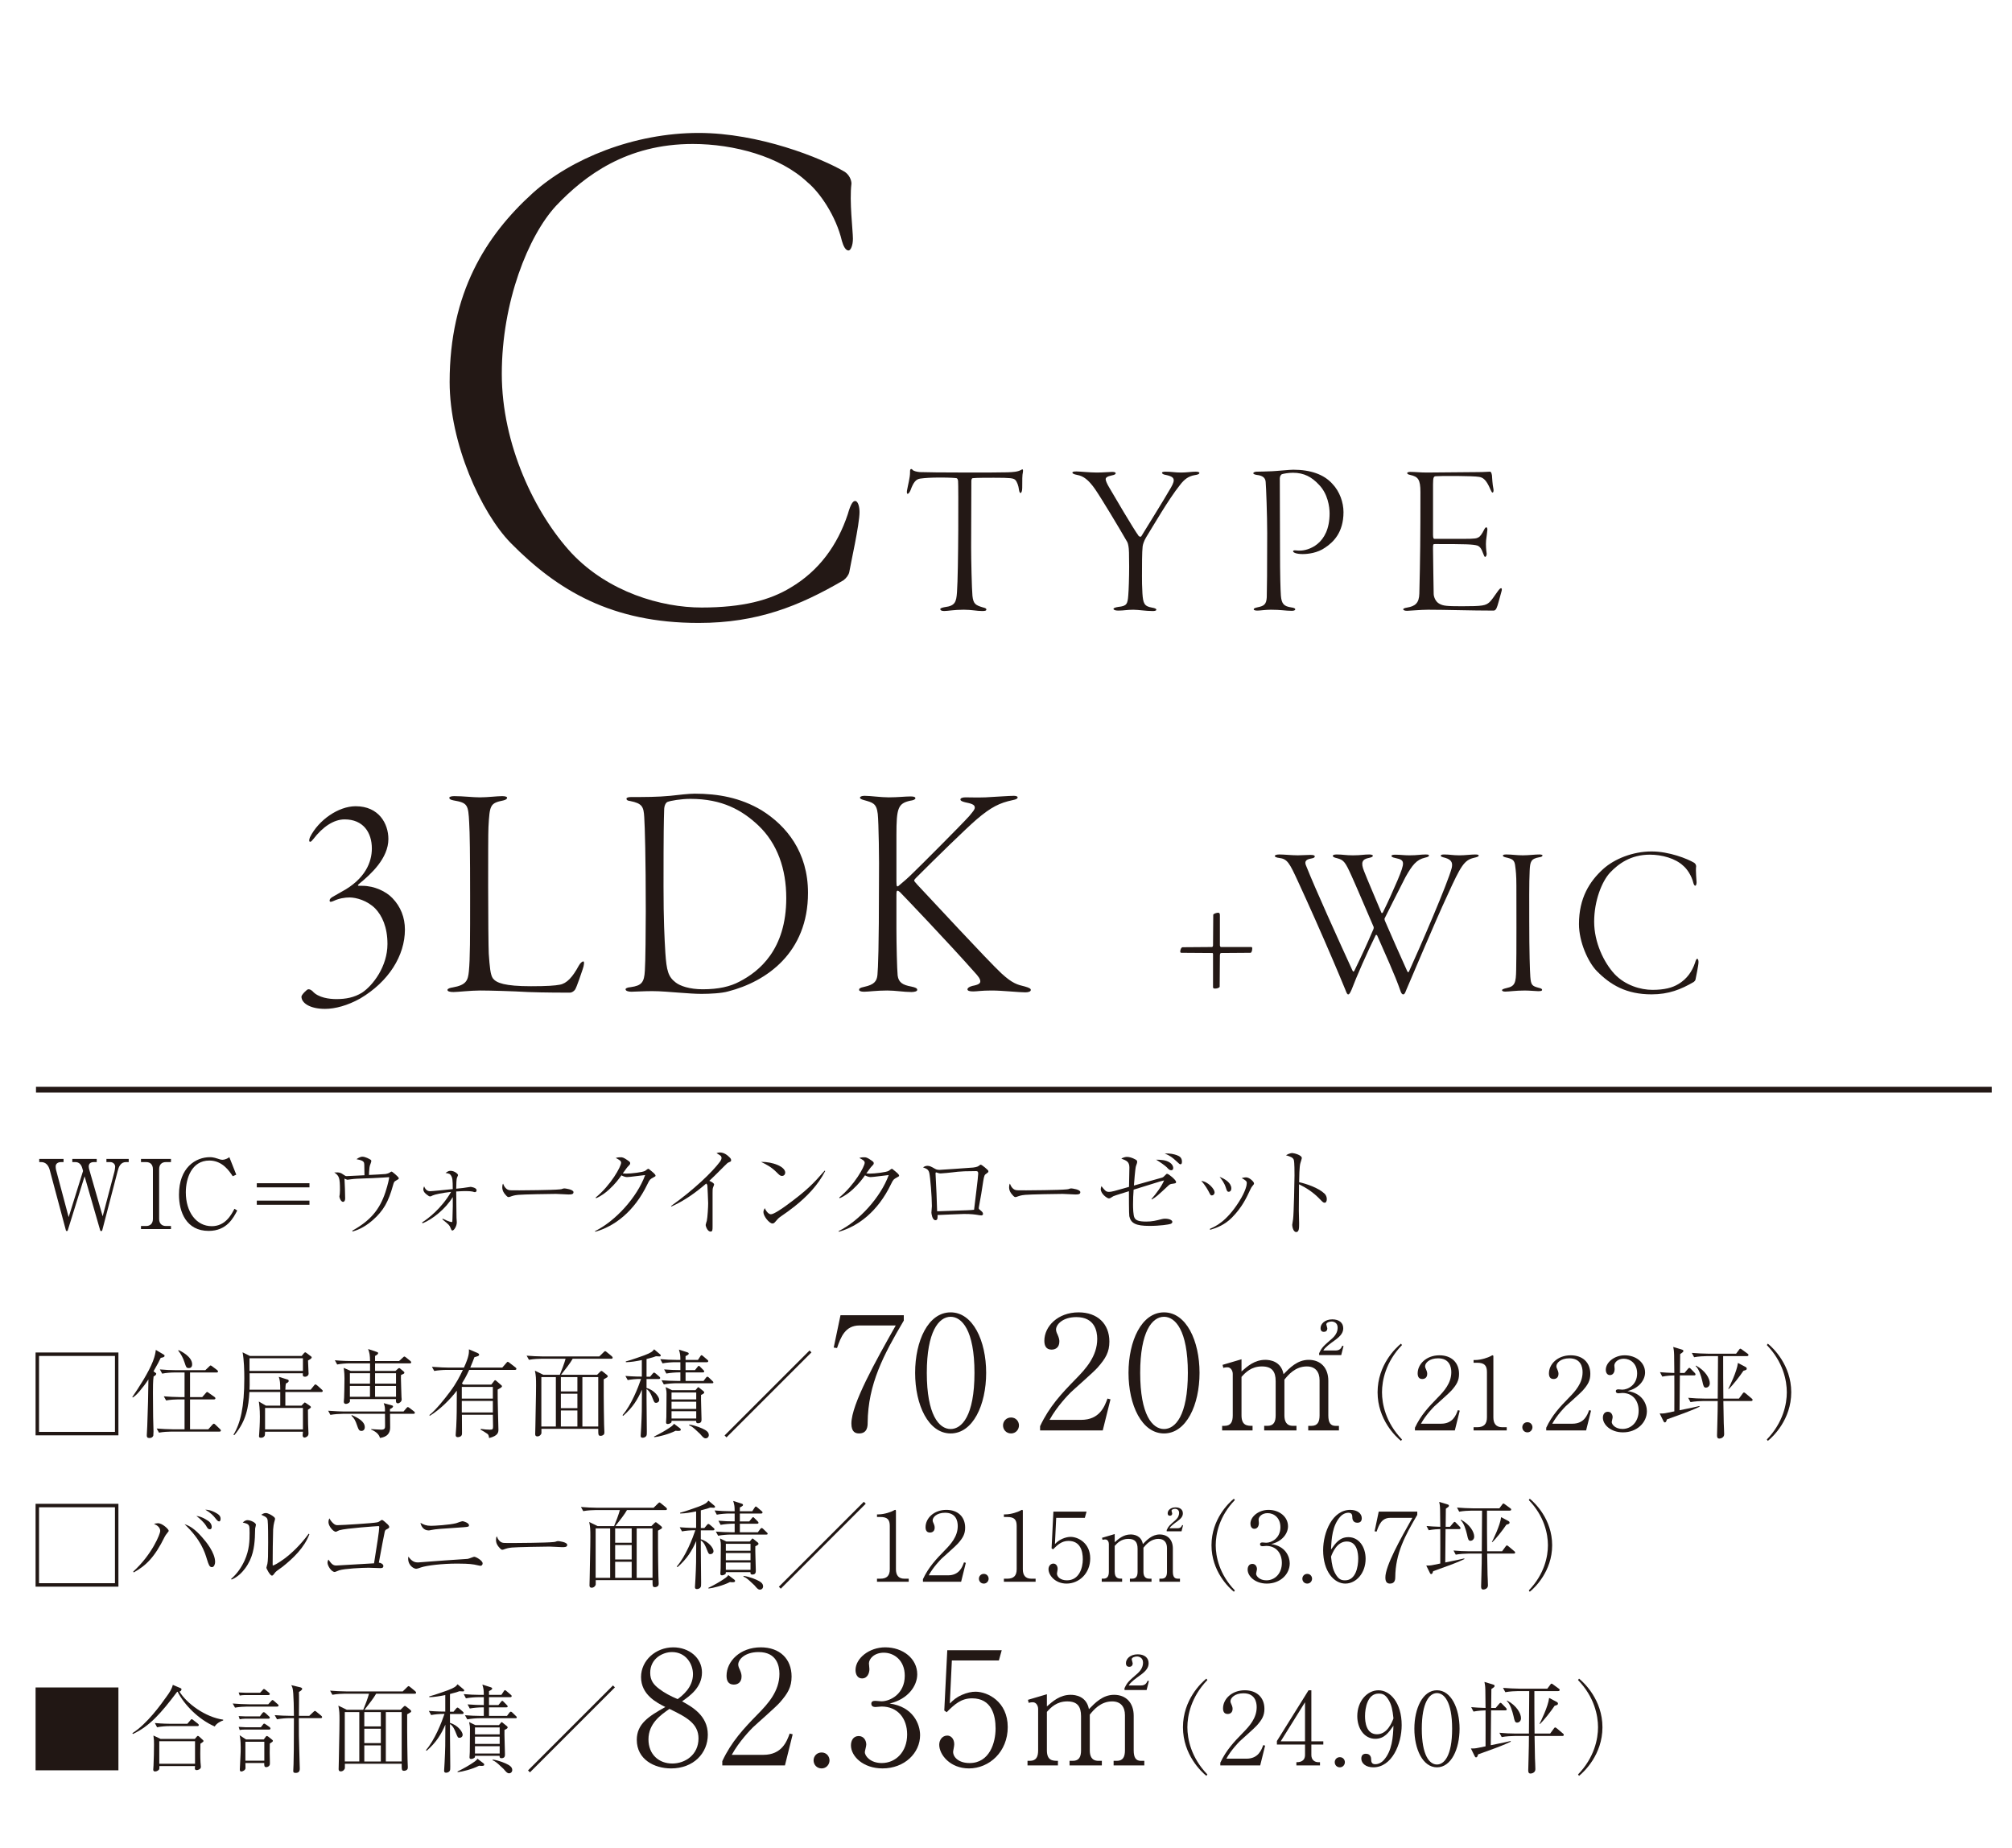 <?xml version="1.0" encoding="UTF-8"?><svg id="_レイヤー_2" xmlns="http://www.w3.org/2000/svg" xmlns:xlink="http://www.w3.org/1999/xlink" viewBox="0 0 368 337.949"><defs><style>.cls-1,.cls-2{fill:none;}.cls-3{fill:#211714;}.cls-4{fill:#231815;}.cls-2{stroke:#231815;stroke-miterlimit:10;stroke-width:1.065px;}.cls-5{clip-path:url(#clippath);}</style><clipPath id="clippath"><rect class="cls-1" y="13.949" width="368" height="324"/></clipPath></defs><g id="_レイヤー_6"><g class="cls-5"><path class="cls-4" d="M154.523,31.436c.806.538,1.209,1.478,1.209,2.149-.403,3.225.269,8.599.269,10.077,0,1.209-.403,2.15-.806,2.15-.538,0-.94-.806-1.209-1.747-1.075-4.568-4.031-8.868-6.315-10.749-4.971-4.702-13.435-6.986-20.959-6.986-12.092,0-19.75,5.777-24.99,11.286-5.105,5.508-9.942,17.601-9.942,30.767,0,12.898,6.046,25.527,12.764,32.782,6.718,7.121,16.391,9.942,23.781,9.942,7.524,0,12.495-1.344,16.257-3.628,5.24-3.09,8.599-7.792,10.479-13.435.537-1.881.94-2.418,1.343-2.418.538,0,.806,1.075.806,2.015,0,2.284-1.612,9.405-1.881,11.017-.134.538-.537,1.075-1.075,1.478-8.061,4.702-15.719,7.792-26.468,7.792-15.854,0-25.796-5.912-34.395-14.645-5.374-5.509-11.151-18.138-11.151-29.423,0-16.257,6.583-26.737,15.182-34.529,6.986-6.314,18.541-11.017,30.364-11.017,11.017,0,22.437,4.568,26.736,7.121Z"/><path class="cls-4" d="M172.809,111.034c1.869-.239,2.107-.915,2.227-2.744.278-3.778.278-19.723.199-20.32-.04-.358-.159-.477-.278-.517-.239-.04-1.153-.119-2.982-.119-1.79,0-2.784.08-3.698.199-.716.12-1.193.597-1.75,2.147-.159.397-.397.636-.517.636-.159,0-.159-.358-.119-.597.199-1.153.557-2.346.557-3.34,0-.358,0-.517.159-.597.08-.04.239.04.318.159.159.199.795.358,1.312.397.676.04,4.454.08,8.549.08,3.022,0,6.323,0,7.476-.04,1.074-.04,1.829-.08,2.505-.438.159-.12.278-.12.318-.04.04.12.04.199,0,.478-.119.477-.119,1.431-.119,2.863,0,.597-.159.915-.318.915s-.238-.358-.278-.597c-.08-.715-.358-1.471-.676-1.789-.358-.318-.795-.398-3.937-.398-1.074,0-3.181,0-3.857.08-.199.04-.238.318-.238.557,0,1.432-.04,10.458-.04,12.049,0,2.267.119,7.674.239,8.907.159,1.471.557,1.71,1.869,2.107.478.119.676.199.676.398,0,.238-.278.278-.795.278-.955,0-1.909-.239-3.34-.239-1.75,0-2.942.239-3.579.239-.517,0-.716-.159-.716-.358,0-.159.397-.278.835-.358Z"/><path class="cls-4" d="M196.902,86.221c.557,0,2.465.199,3.698.199,1.193,0,2.386-.119,2.824-.119.477,0,.636.119.636.238,0,.199-.238.318-.676.398-.954.199-1.153.437-1.153.716,0,.238.239.835.676,1.551.716,1.232,4.374,7.476,5.368,8.828.04.04.358.238.477.04,1.63-2.664,4.255-6.879,4.971-8.152.676-1.073.954-1.67.954-2.067,0-.478-.318-.756-1.431-.994-.358-.04-.716-.199-.716-.398,0-.119.238-.199.636-.199,1.113,0,1.75.159,2.863.159.955,0,1.988-.159,2.625-.159.477,0,.716.08.716.239s-.239.318-.875.397c-1.153.199-1.909.795-2.664,1.79-2.107,2.625-4.891,7.476-6.203,9.583-.398.676-.597,1.312-.636,1.67-.12.954-.12,3.499-.12,5.368,0,1.034,0,1.829.08,3.181.12,1.829.318,2.386,1.71,2.625.676.119.835.238.835.397,0,.199-.358.239-.676.239-1.272,0-2.585-.239-3.539-.239-1.153,0-1.71.159-2.784.159-.557,0-.835-.159-.835-.318s.358-.278.875-.358c1.551-.159,1.71-.517,1.829-2.147.08-.835.159-3.42.159-5.169,0-2.465-.04-3.3-.12-3.738-.04-.239-.119-.636-.238-.835-1.551-2.704-4.732-7.993-5.885-9.663-1.233-1.75-2.147-2.386-3.261-2.584-.636-.12-.875-.278-.875-.398,0-.199.239-.238.756-.238Z"/><path class="cls-4" d="M229.862,86.261c.597,0,1.75-.04,2.823-.08.915-.04,3.181-.278,3.857-.278,3.181,0,5.607.875,7.118,2.545,1.392,1.432,2.068,3.459,2.068,5.209,0,3.777-1.909,5.527-3.34,6.481-1.392.994-3.141,1.193-4.135,1.193-.557,0-1.034-.08-1.272-.159-.239-.08-.478-.199-.478-.358,0-.08.12-.199.438-.159.358.04.478.04.875.04,1.312,0,5.368-1.034,5.368-6.8,0-1.193-.318-3.619-1.988-5.289-1.272-1.352-2.664-2.147-4.732-2.147-.755,0-1.71.159-2.028.278-.159.08-.358.398-.358.756,0,.716.04,9.066.04,13.321,0,4.295.08,6.999.159,8.112.119,1.551.597,1.948,1.829,2.147.597.08.795.199.795.358,0,.199-.278.278-.636.278-1.193,0-1.949-.199-3.817-.199-.994,0-1.988.159-2.426.159-.358,0-.716-.04-.716-.239,0-.119.12-.239.676-.358,1.193-.238,1.63-.517,1.709-1.829.04-.915.08-5.487.08-11.73,0-3.261-.199-8.549-.278-9.345-.04-.755-.517-1.193-1.63-1.312-.238-.04-.636-.12-.636-.318,0-.119.278-.278.636-.278Z"/><path class="cls-4" d="M257.932,86.301c.915,0,1.79.119,3.062.119,1.789,0,7.555-.08,9.146-.08,1.471,0,1.949-.08,2.386-.08.159,0,.278.199.358.676.04.477.08,1.63.278,2.545.04.238,0,.596-.159.596-.12,0-.199-.119-.398-.557-.755-1.79-1.352-2.187-2.068-2.306-1.073-.199-7.078-.199-7.953-.12-.318.04-.477.12-.477,1.472v9.265c0,.596.119.715.238.715h5.408c2.028,0,2.346-.08,2.664-.278.278-.119.636-.596,1.034-1.392.159-.318.278-.438.397-.438s.199.159.199.438c0,.239-.159,1.272-.239,1.988-.079.795.04,1.909.08,2.147.12.597-.159.835-.238.835-.159,0-.199-.199-.477-.875-.12-.358-.398-.994-.955-1.193-.835-.239-2.028-.278-7.754-.278-.358,0-.358.04-.358.915,0,1.988.119,7.436.119,8.191,0,.438.278,1.432,1.074,1.829.676.358,1.232.438,4.096.438,3.817,0,4.334-.119,5.05-.755.357-.318.994-1.272,1.392-1.829.397-.557.557-.716.716-.716s.199.238.04.716c-.318,1.073-.636,2.465-.875,2.942-.12.239-.279.438-.517.438-4.215,0-8.748-.159-12.009-.159-1.312,0-3.38.199-3.817.199-.478,0-.716-.119-.716-.278s.278-.239.716-.318c1.431-.239,2.187-.795,2.227-2.545.159-6.442.199-10.299.199-18.57,0-2.346-.437-2.823-1.869-3.141-.398-.08-.557-.199-.557-.358,0-.08.238-.199.557-.199Z"/><path class="cls-3" d="M23.049,212.527c-1.002,0-1.336.879-1.529,1.652l-2.848,10.934h-.316l-2.883-9.984-3.111,9.984h-.281l-2.988-11.162c-.229-.826-.721-1.424-1.564-1.424h-.352v-.58h4.447v.58h-.457c-.527,0-.984.264-.984.791,0,.053,0,.387.088.703l2.285,8.578,2.637-8.455-.158-.545c-.176-.598-.562-1.072-1.248-1.072h-.562v-.58h4.465v.58h-.492c-.668,0-.967.299-.967.826,0,.193.053.387.105.58l2.443,8.508,2.162-8.209c.035-.141.123-.615.123-.861,0-.527-.457-.844-.896-.844h-.703v-.58h4.078v.58h-.492Z"/><path class="cls-3" d="M25.787,224.779v-.562h.949c.633,0,1.23-.352,1.23-1.283v-9.123c0-.809-.457-1.283-1.23-1.283h-.949v-.58h5.484v.58h-.932c-.738,0-1.23.439-1.23,1.283v9.123c0,.861.527,1.283,1.23,1.283h.932v.562h-5.484Z"/><path class="cls-3" d="M43.389,221.386c-.703,1.354-1.916,3.727-5.221,3.727-4.096,0-5.432-3.445-5.432-6.627,0-4.957,3.059-6.855,5.643-6.855.264,0,.633,0,1.477.281.545.193.703.193.809.193s.633,0,1.283-.475l1.266,3.199-.65.281c-.615-.932-1.881-2.865-4.271-2.865-3.252,0-4.307,3.287-4.307,5.818,0,3.568,1.898,6.188,4.746,6.188,2.479,0,3.568-2.074,4.148-3.182l.51.316Z"/><path class="cls-3" d="M56.601,217.15h-9.633v-.756h9.633v.756ZM56.601,220.332h-9.633v-.756h9.633v.756Z"/><path class="cls-3" d="M64.431,225.078c3.322-1.846,5.01-3.867,6.064-7.049.457-1.371.686-2.549.686-2.689,0-.053-.018-.053-.07-.053-.176,0-.896.07-1.037.07-3.059.211-4.482.123-5.889.316-.105,0-.562.088-.65.088-.035,0-.352-.123-.527-.211.053.721.123,2.971.123,3.656,0,.422-.211.598-.387.598-.369,0-.668-.703-.668-.984,0-.07.053-.387.07-.457.018-.176.035-.562.035-.721,0-2.285-.158-2.602-1.037-3.217.984-.07,1.248.105,1.6.352.439.299.475.316.65.316.141,0,1.951-.088,2.215-.105.475-.018.527-.035,1.055-.053-.018-2.145-.035-2.215-.123-2.373-.141-.211-.299-.369-1.336-.562.176-.123.633-.457,1.072-.457.545,0,1.266.404,1.459.527.105.053.176.123.176.281,0,.141-.229.721-.264.826-.053.193-.088.387-.141,1.143-.018.316-.018.439-.018.562.369-.018,2.848-.141,3.059-.176.229-.035.58-.141.791-.299.158-.105.193-.141.264-.141.105,0,.158.053.65.457.158.141.686.598.686.756,0,.141-.053.176-.492.422-.369.193-.387.264-.58.932-.809,2.918-1.723,4.588-3.691,6.311-1.705,1.494-3.076,1.898-3.691,2.074l-.053-.141Z"/><path class="cls-3" d="M77.201,223.566c.967-.615,3.48-2.443,5.309-5.59-1.6.176-3.023.475-3.41.668-.264.141-.299.158-.404.158-.211,0-.264-.035-.598-.299-.193-.141-.668-.492-.668-.984,0-.229.07-.369.141-.562.211.562.562.896,1.09.896.387,0,2.602-.229,4.148-.387,0-1.688-.053-2.057-.316-2.479-.193-.316-.334-.352-1.002-.475.387-.264.562-.387.914-.387.738,0,1.371.58,1.371.773,0,.088-.193.457-.211.545-.07.246-.123,1.055-.123,1.951,1.23-.123,1.283-.123,2.145-.264.035-.018.457-.07.492-.07.123,0,1.09.158,1.09.615,0,.035,0,.352-.334.352-.07,0-.352-.088-.404-.105-.457-.088-1.055-.088-1.283-.088-.193,0-.738,0-1.705.07.018.756.035,4.518.053,4.781.053.65.053.721.053.861,0,.703-.51,1.494-.791,1.494-.141,0-.176-.035-.352-.475-.211-.492-.211-.527-1.494-1.564l.053-.123c.281.141,1.283.615,1.652.615.141,0,.123-.07.141-.65.053-2.18.088-2.514.053-3.92-1.283,2.127-3.674,4.061-5.52,4.799l-.088-.158Z"/><path class="cls-3" d="M93.029,217.625c.246.07.422.07,1.969.07.316,0,6.135-.035,7.365-.176.334-.035.352-.035.562-.123.105-.035.211-.053.334-.053.088,0,1.635.176,1.635.686,0,.422-.457.422-.932.422-.264,0-1.916-.105-2.285-.105-1.055,0-6.029.088-6.891.176-.211.018-.721.07-1.213.246-.334.123-.422.158-.545.158s-.229,0-.65-.51c-.123-.141-.51-.598-.51-1.266,0-.246.018-.457.141-.686.229.633.615,1.055,1.02,1.16Z"/><path class="cls-3" d="M108.843,225.148c3.709-1.828,7.682-6.17,9.158-10.248-.51.035-2.812.369-3.287.369-.229,0-.51-.035-1.055-.316-.422.598-1.09,1.529-2.268,2.602-.58.527-1.406,1.178-2.373,1.582l-.07-.123c2.795-2.285,4.658-5.695,4.658-6.363,0-.352-.316-.527-.984-.879.158-.053.404-.123.879-.123.316,0,.527,0,1.389.615.316.229.369.299.369.475,0,.158-.07.264-.264.457-.264.264-.316.316-1.09,1.406.141.018.439.035.633.035.879,0,3.059-.246,3.463-.51.088-.053.457-.369.562-.369.088,0,.141.035.246.141.738.598,1.09.879,1.09,1.125,0,.105-.035.105-.404.316-.58.316-.668.369-1.072,1.213-2.426,5.062-6.082,7.752-9.562,8.719l-.018-.123Z"/><path class="cls-3" d="M122.737,220.56c4.166-2.971,7.523-6.188,8.947-8.104.264-.369.281-.562.281-.668,0-.123,0-.316-.264-.492-.105-.07-.562-.352-.65-.404.176-.053.387-.123.633-.123.738,0,1.371.492,1.723.861.211.211.316.334.316.58,0,.193-.105.229-.352.334-.281.105-.334.158-.844.668-1.898,1.898-2.109,2.109-2.795,2.742.352.158.879.404.879.686,0,.088-.176.457-.193.527-.088.229-.088.545-.088,1.02v6.029c0,.738,0,1.02-.369,1.02-.58,0-.896-1.002-.896-1.195,0-.123.176-.668.211-.773.141-.633.246-2.514.246-3.217,0-.404-.123-3.076-.141-3.234-.035-.176-.07-.229-.211-.369-1.934,1.67-4.025,3.164-6.363,4.201l-.07-.088Z"/><path class="cls-3" d="M143.621,214.46c0,.123-.088.598-.598.598-.316,0-.457-.141-1.002-.686-.967-.967-1.846-1.406-2.83-1.881,2.127-.035,4.43.861,4.43,1.969ZM150.934,214.162c-1.318,2.584-3.357,4.693-5.625,6.486-.809.65-1.512,1.143-2.426,1.775-.51.352-.562.422-1.125,1.072-.123.141-.246.264-.475.264-.58,0-1.652-1.336-1.652-2.074,0-.299.141-.527.246-.738.316.721.773,1.125,1.125,1.125.562,0,2.197-1.16,2.848-1.635,3.797-2.777,4.992-4.061,6.979-6.346l.105.07Z"/><path class="cls-3" d="M153.392,225.148c3.709-1.828,7.682-6.17,9.158-10.248-.51.035-2.812.369-3.287.369-.229,0-.51-.035-1.055-.316-.422.598-1.09,1.529-2.268,2.602-.58.527-1.406,1.178-2.373,1.582l-.07-.123c2.795-2.285,4.658-5.695,4.658-6.363,0-.352-.316-.527-.984-.879.158-.053.404-.123.879-.123.316,0,.527,0,1.389.615.316.229.369.299.369.475,0,.158-.07.264-.264.457-.264.264-.316.316-1.09,1.406.141.018.439.035.633.035.879,0,3.059-.246,3.463-.51.088-.053.457-.369.562-.369.088,0,.141.035.246.141.738.598,1.09.879,1.09,1.125,0,.105-.035.105-.404.316-.58.316-.668.369-1.072,1.213-2.426,5.062-6.082,7.752-9.562,8.719l-.018-.123Z"/><path class="cls-3" d="M169.635,213.212c.422,0,.668.141,1.389.545.264.158.527.193.844.193.158,0,5.572-.369,6.117-.422.756-.088.949-.246,1.072-.334.229-.176.246-.193.316-.193.229,0,1.301.949,1.371,1.072.018.035.035.088.035.141,0,.176-.088.229-.387.439-.299.193-.387.299-.562,1.406-.316,2.127-.369,2.391-.791,4.711-.018.035-.018.105-.018.176,0,.158.053.211.352.439.246.211.422.369.422.615,0,.281-.281.281-.334.281-.035,0-.158-.018-.316-.035-.844-.141-1.424-.229-2.812-.229-.773,0-4.166.176-4.852.193.018.475.035.949-.387.949-.598,0-.738-1.283-.738-1.389,0-.193.088-1.02.088-1.195,0-1.723-.299-5.291-.475-6.064-.158-.633-.457-.756-1.143-1.02.193-.123.457-.281.809-.281ZM171.393,221.246c0,.018.018.246.018.281.791-.035,4.658-.158,5.537-.193.527-.018.879-.053,1.213-.088.105-1.037.756-5.977.756-6.609,0-.404-.158-.457-.404-.457h-.088c-3.428,0-3.551.193-5.256.334-.105,0-1.107.088-1.125.088-.141,0-.246-.018-.369-.053-.141-.053-.439-.141-.439-.141-.123,0-.123.158-.123.229l.176,3.604.105,3.006Z"/><path class="cls-3" d="M185.73,217.625c.246.07.422.07,1.969.07.316,0,6.135-.035,7.365-.176.334-.035.352-.035.562-.123.105-.035.211-.053.334-.053.088,0,1.635.176,1.635.686,0,.422-.457.422-.932.422-.264,0-1.916-.105-2.285-.105-1.055,0-6.029.088-6.891.176-.211.018-.721.07-1.213.246-.334.123-.422.158-.545.158s-.229,0-.65-.51c-.123-.141-.51-.598-.51-1.266,0-.246.018-.457.141-.686.229.633.615,1.055,1.02,1.16Z"/><path class="cls-3" d="M210.611,219.277c.844-.949,1.881-2.355,2.303-3.393-.475.105-.773.193-1.037.281-2.074.633-3.744,1.16-4.535,1.406-.07,1.002-.105,1.6-.105,2.689,0,.598.018,2.021.281,2.479.246.422.703.668,2.127.668,1.125,0,1.775-.176,2.883-.457.123-.035.387-.07.545-.07.896,0,1.354.316,1.354.58,0,.088-.053.299-.369.387-.264.088-1.828.352-3.797.352-2.549,0-3.428-.492-3.709-1.775-.07-.334-.07-3.973-.07-4.57-.439.141-2.602.791-2.848.914-.088.035-.457.299-.545.334s-.176.07-.281.07c-.281,0-1.477-.809-1.477-1.705,0-.158.053-.299.123-.545.65.826.826,1.055,1.389,1.055.457,0,.896-.123,3.656-.914.018-.334.07-3.393.07-3.533,0-1.09-.545-1.283-1.477-1.635.492-.316.967-.316,1.02-.316.773,0,1.652.492,1.775.615.105.123.105.246.105.299,0,.123,0,.158-.229.791-.123.369-.334,2.953-.369,3.533.422-.123.896-.264,5.186-1.459.211-.088.229-.123.492-.387.264-.281.299-.299.404-.299.281,0,1.635,1.143,1.635,1.477,0,.246-.105.264-.615.334-.404.053-.527.088-.809.352-2.039,1.898-2.162,2.021-3.023,2.531l-.053-.088ZM212.756,212.175c.773.105,1.828.58,1.828,1.459,0,.281-.176.387-.369.387-.299,0-.475-.176-.791-.527-.264-.281-1.318-1.02-1.969-1.406.387,0,.791.018,1.301.088ZM215.234,211.261c.545.193.949.492.949,1.195,0,.369-.123.475-.264.475-.158,0-.229-.07-.809-.615-.633-.598-1.143-.984-2.074-1.354,1.002-.053,1.705.123,2.197.299Z"/><path class="cls-3" d="M222.152,218.046c0,.352-.229.58-.51.58-.211,0-.246-.07-.615-.791,0,0-.633-1.195-1.318-1.863,1.283.123,2.443,1.529,2.443,2.074ZM221.309,224.726c1.02-.439,3.006-1.318,5.326-4.975,1.266-2.021,1.406-3.076,1.406-3.393,0-.334-.229-.527-.932-.896.229-.07.492-.141.809-.141.615,0,1.441.809,1.441,1.09,0,.158-.035.211-.352.58-.105.141-.158.211-.316.545-.703,1.512-1.494,3.234-3.34,5.115-1.336,1.354-2.812,1.916-4.025,2.268l-.018-.193ZM225.211,217.326c0,.545-.334.633-.457.633-.299,0-.352-.158-.562-.809-.264-.826-.791-1.512-1.125-1.916,1.02.369,2.145,1.125,2.145,2.092Z"/><path class="cls-3" d="M242.254,218.292c.264.246.422.615.422,1.002,0,.422-.158.668-.404.668-.229,0-.404-.176-.791-.58-1.266-1.336-2.584-2.162-3.885-2.795-.018,1.6-.035,3.234-.035,4.834,0,.369.053,1.986.053,2.303,0,.844,0,1.6-.527,1.6-.598,0-.738-1.125-.738-1.318,0-.035.141-.914.158-1.02.141-.949.264-7.365.264-8.033,0-.545,0-2.355-.123-2.795-.123-.457-.598-.633-1.441-.879.615-.387,1.107-.404,1.143-.404.264,0,1.758.334,1.758.932,0,.088-.176.615-.264.914-.193.598-.211,2.707-.229,3.48,1.318.299,3.516,1.02,4.641,2.092Z"/><path class="cls-3" d="M21.659,247.35v15.152H6.507v-15.152h15.152ZM7.14,247.983v13.887h13.887v-13.887H7.14Z"/><path class="cls-3" d="M29.396,248.334c-.229.492-.562,1.16-1.318,2.461l.264.193c.193.141.229.158.229.246,0,.264-.334.422-.475.492-.123.861-.123,2.021-.123,3.023,0,.369.035,4.307.035,4.377.018.422.07,2.285.07,2.672,0,.07-.018.668-.035.738-.123.387-.492.457-.703.457-.422,0-.492-.193-.492-.492,0-.281.07-1.494.088-1.74.123-2.971.176-5.871.211-8.49-.492.756-1.037,1.477-1.635,2.18-.58.686-.932.932-1.213,1.125l-.105-.07c1.143-1.652,3.006-4.535,3.779-6.557.369-.967.457-1.512.527-2.074l1.336.791c.193.105.264.158.264.281,0,.246-.264.299-.703.387ZM40.137,261.817h-8.789c-.545,0-1.547.053-2.268.193l-.422-.756c.932.07,2.004.141,2.936.141h2.162v-5.467h-1.125c-.527,0-1.529.053-2.25.193l-.422-.756c.932.07,2.004.141,2.918.141h.879v-4.5h-1.828c-.545,0-1.529.053-2.268.211l-.422-.773c.932.088,2.004.141,2.936.141h5.379l.686-.65c.141-.123.176-.211.264-.211s.211.07.334.176l.861.65c.088.07.176.158.176.264,0,.193-.176.193-.264.193h-4.852v4.5h2.232l.615-.703c.105-.105.176-.229.281-.229s.211.105.334.193l1.002.703c.088.053.176.158.176.264,0,.176-.176.193-.264.193h-4.377v5.467h3.34l.721-.809c.105-.105.193-.211.281-.211.123,0,.211.105.316.193l.826.791c.07.07.158.158.158.264,0,.176-.176.193-.264.193ZM34.547,250.198c-.457,0-.492-.123-.809-1.072-.246-.773-.633-1.494-1.143-2.127l.07-.088c.352.158,2.479,1.16,2.479,2.602,0,.457-.229.686-.598.686Z"/><path class="cls-3" d="M58.747,254.575h-6.557v2.496h2.953l.387-.404c.158-.158.176-.176.211-.176.053,0,.158.07.264.141l.703.492c.053.035.158.141.158.211,0,.105-.088.193-.545.492,0,2.408.053,3.287.088,4.008,0,.088.018.264.018.352,0,.545-.562.721-.721.721-.281,0-.352-.246-.352-.422,0-.105.053-.562.053-.65h-6.926c-.018.492-.018.668-.105.791-.123.211-.369.316-.668.316s-.334-.158-.334-.299c0-.07.035-.387.035-.457.035-.545.123-1.758.123-3.094,0-1.441-.123-2.303-.193-2.777l1.301.756h2.619v-2.496h-5.643c-.158,2.689-.527,5.256-2.76,7.893l-.158-.07c1.283-2.109,1.986-5.045,1.986-10.301,0-1.424-.053-3.428-.316-4.781l1.336.668h9.475l.387-.475c.176-.176.193-.193.246-.193.088,0,.264.123.299.158l.65.492c.211.158.246.176.246.264,0,.211-.229.334-.668.58.018.457.07,1.74.088,2.092,0,.088.018.229.018.299,0,.404-.404.58-.615.58-.475,0-.457-.211-.439-.633h-9.738c.018,2.303.018,2.355-.018,3.006h5.625c-.018-1.336-.035-1.6-.264-2.355l1.529.475c.141.035.281.088.281.264,0,.246-.246.352-.51.475-.053.316-.088.475-.105,1.143h4.623l.615-.756c.105-.141.176-.211.264-.211s.229.105.316.176l.844.756c.105.105.176.158.176.264,0,.176-.158.193-.281.193ZM55.407,248.405h-9.773v2.32h9.773v-2.32ZM55.407,257.493h-6.926v3.92h6.926v-3.92Z"/><path class="cls-3" d="M75.614,258.565h-4.271c0,.387.018,2.145.018,2.496,0,1.6-1.301,1.828-1.863,1.916-.176-.65-.686-1.143-1.617-1.529v-.088c.281.018,1.6.105,1.863.105.686,0,.686-.334.686-.738,0-.352-.018-1.863-.018-2.162h-7.717c-.615,0-1.6.07-2.268.193l-.404-.756c1.318.105,2.584.141,2.918.141h7.471c0-.756,0-.844-.229-1.529l1.529.422c.088.018.176.07.176.176,0,.229-.387.404-.562.475v.457h2.479l.492-.58c.158-.176.211-.229.299-.229s.264.123.334.176l.773.598c.088.07.176.158.176.264,0,.158-.141.193-.264.193ZM74.946,249.336h-6.346v1.389h3.727l.439-.387c.105-.088.158-.141.246-.141.07,0,.141.053.193.105l.633.527c.07.07.123.105.123.193,0,.176-.07.211-.615.439-.018.193-.018.246-.018.51,0,.721.088,2.76.105,3.533.018.07.035.369.035.422,0,.422-.422.721-.686.721-.422,0-.387-.457-.352-.773h-8.438c.018.369.035.422-.018.51-.088.193-.457.369-.703.369-.211,0-.387-.105-.387-.404,0-.105.053-.615.053-.721.018-.58.07-2.074.07-3.551,0-.439-.018-1.055-.141-1.916l1.283.562h3.533v-1.389h-3.762c-.615,0-1.6.07-2.25.211l-.422-.773c1.318.123,2.602.141,2.918.141h3.516c-.018-1.107-.088-1.494-.352-2.197l1.477.492c.264.088.352.123.352.264,0,.246-.492.475-.562.51v.932h4.395l.668-.615c.211-.193.229-.211.299-.211.088,0,.211.105.334.193l.738.598c.088.07.176.158.176.281,0,.158-.141.176-.264.176ZM63.995,251.147v1.898h3.674l.018-1.898h-3.691ZM67.668,253.467h-3.674v1.986h3.674v-1.986ZM66.122,261.694c-.475,0-.562-.299-.791-.949-.334-1.002-.545-1.336-1.055-1.846l.07-.105c1.107.492,2.373,1.16,2.373,2.215,0,.51-.334.686-.598.686ZM72.432,251.147h-3.832v1.898h3.832v-1.898ZM72.432,253.467h-3.832v1.986h3.832v-1.986Z"/><path class="cls-3" d="M94.186,250.532h-8.367c-.615,1.336-1.037,2.004-1.336,2.479l.264.211h5.115l.492-.633c.07-.105.141-.176.211-.176s.176.088.246.158l.791.686c.123.105.211.158.211.281,0,.193-.51.439-.791.598-.035,1.143.141,6.996.141,7.312,0,.492-.053,1.143-1.705,1.547-.053-.387-.123-.633-.299-.756-.404-.299-.984-.633-1.266-.773l.053-.141c.703.088,1.107.141,1.635.141.562,0,.598-.105.598-.65,0-.562-.035-1.494-.035-2.074h-5.66c0,.527.018,2.848.018,3.322,0,.211,0,.422-.193.58-.176.141-.439.193-.562.193-.264,0-.404-.123-.404-.387,0-.246.105-1.318.105-1.529.105-2.338.088-2.707.105-6.592-1.178,1.582-3.146,3.516-4.957,4.605l-.053-.141c1.213-.967,2.777-2.953,3.727-4.219,1.213-1.617,1.828-2.865,2.391-4.043h-2.971c-.633,0-1.6.07-2.268.193l-.422-.756c1.318.105,2.602.141,2.936.141h2.918c.932-2.021.932-2.689.914-3.34l1.564.668c.141.07.299.141.299.299,0,.141-.088.211-.193.264-.123.053-.211.07-.668.211-.211.562-.387,1.02-.756,1.898h5.854l.721-.826c.123-.141.193-.229.281-.229s.264.141.334.193l1.072.826c.088.07.176.158.176.264,0,.158-.158.193-.264.193ZM90.143,253.643h-5.678v2.145h5.678v-2.145ZM90.143,256.209h-5.678v2.109h5.678v-2.109Z"/><path class="cls-3" d="M111.793,248.493h-7.049c-.387.721-1.371,1.986-2.127,2.936h6.592l.492-.492c.158-.158.211-.211.316-.211.088,0,.211.105.299.176l.686.545c.053.053.158.158.158.264,0,.088-.053.141-.105.176-.088.07-.545.316-.633.369-.018.053,0,5.326.07,8.314,0,.211.053,1.213.053,1.371,0,.176-.018.316-.141.439-.105.105-.316.211-.527.211-.457,0-.457-.158-.457-1.283h-10.389v.756c0,.246-.316.633-.738.633-.404,0-.404-.316-.404-.439,0-.211.035-1.23.035-1.477.018-2.057.123-5.344.123-7.4,0-1.301-.018-1.793-.211-2.707l1.547.756h3.006c.299-.686.879-2.232,1.055-2.936h-4.43c-.369,0-1.424.035-2.268.193l-.422-.756c.914.07,2.021.141,2.936.141h10.354l.721-.703c.141-.141.264-.264.352-.264s.246.141.316.193l.896.738c.053.053.158.158.158.264,0,.193-.176.193-.264.193ZM101.668,251.85h-2.654v9.035h2.654v-9.035ZM105.606,251.85h-3.023v2.619h3.023v-2.619ZM105.606,254.891h-3.023v2.637h3.023v-2.637ZM105.606,257.95h-3.023v2.936h3.023v-2.936ZM109.42,251.85h-2.9v9.035h2.9v-9.035Z"/><path class="cls-3" d="M120.61,248.071c-.158,0-.439-.018-.633-.035-.264.105-.598.229-1.723.51v3.234h.65l.439-.527c.105-.123.211-.229.281-.229s.193.07.334.193l.615.527c.105.088.176.176.176.264,0,.158-.141.193-.264.193h-2.232v1.635c1.459.404,2.32,1.652,2.32,2.162,0,.334-.264.562-.562.562-.316,0-.352-.088-.686-.932-.439-1.125-.791-1.424-1.072-1.582v1.775c0,.949.053,5.766.053,5.977,0,.457,0,.633-.088.791-.105.211-.404.352-.668.352-.352,0-.369-.229-.369-.369,0-.105.07-1.266.088-1.494.123-2.479.141-3.27.141-6.926-.773,1.775-1.652,3.234-3.428,4.781l-.123-.123c1.617-1.863,2.865-5.062,3.393-6.627-.949,0-1.828.088-2.443.211l-.422-.756c1.547.123,2.742.123,3.006.123v-3.023c-.967.193-1.934.369-2.918.387l-.018-.141c1.002-.246,3.252-1.072,3.41-1.125,1.283-.492,1.459-.686,1.775-1.09l1.107.932c.088.07.105.141.105.211,0,.158-.193.158-.246.158ZM124.021,261.694c-.193,0-.316-.018-.439-.035-1.266.65-3.129,1.107-3.902,1.178l-.07-.105c1.23-.598,2.162-1.16,2.742-1.547.211-.141.791-.492.914-.809l1.09.826c.088.07.158.141.158.246,0,.158-.053.246-.492.246ZM130.208,252.975h-6.539c-.545,0-1.529.07-2.25.211l-.422-.756c.984.07,1.951.123,2.918.123h.527v-1.564h-.299c-.545,0-1.547.07-2.268.211l-.404-.756c1.16.088,1.916.123,2.971.123v-1.441h-1.002c-.545,0-1.547.07-2.268.211l-.404-.773c.967.088,1.951.141,2.918.141h.756c-.018-.914-.018-1.02-.264-1.881l1.547.492c.088.035.246.088.246.229,0,.123-.088.211-.281.316-.141.07-.211.105-.299.158v.686h2.268l.404-.615c.07-.105.141-.246.246-.246s.229.123.334.211l.721.615c.105.088.176.158.176.264,0,.158-.158.193-.264.193h-3.885v1.441h1.723l.439-.545c.07-.07.158-.229.264-.229s.211.141.299.229l.51.51c.088.088.176.158.176.299s-.141.158-.264.158h-3.146v1.564h3.287l.422-.562c.088-.105.158-.211.281-.211.105,0,.211.088.316.193l.598.58c.123.105.176.158.176.281,0,.141-.158.141-.264.141ZM128.222,255.12c-.035.703.088,3.797.088,4.43,0,.299,0,.738-.65.738-.334,0-.334-.229-.334-.439h-4.5c.018.105,0,.281-.07.334-.176.158-.439.246-.633.246-.158,0-.299-.053-.299-.299,0-.053.053-.809.053-.949,0-.686.035-3.656.035-4.254,0-.352,0-.527-.158-1.248l1.16.562h4.289l.316-.369c.035-.053.123-.176.193-.176s.176.105.246.158l.721.58c.07.07.123.123.123.229,0,.193-.334.334-.58.457ZM127.343,254.663h-4.518v1.266h4.518v-1.266ZM127.343,256.35h-4.518v1.318h4.518v-1.318ZM127.343,258.09h-4.518v1.336h4.518v-1.336ZM129.065,263.047c-.334,0-.51-.211-1.02-.809-.07-.07-.633-.598-.967-.896-.562-.492-.773-.562-1.02-.668v-.141c1.125.141,2.408.686,2.848.949.246.141.738.422.738.967,0,.334-.246.598-.58.598Z"/><path class="cls-3" d="M132.879,262.872l-.352-.352,15.539-15.539.352.352-15.539,15.539Z"/><path class="cls-4" d="M158.696,260.22c0,.548-.029,1.934-1.559,1.934-.664,0-1.415-.231-1.415-1.819,0-3.522,4.475-11.49,8.112-17.928h-6.64c-2.598,0-3.406,2.107-4.099,4.128l-.606-.087,1.241-5.918h11.577v.981c-3.666,6.207-6.553,11.605-6.611,18.708Z"/><path class="cls-4" d="M173.875,262.154c-4.07,0-6.496-5.196-6.496-11.086,0-5.803,2.367-11.057,6.496-11.057,4.071,0,6.496,5.197,6.496,11.057,0,5.89-2.425,11.086-6.496,11.086ZM173.875,240.82c-2.194,0-4.359,2.743-4.359,10.249,0,7.68,2.223,10.278,4.359,10.278,2.021,0,4.359-2.367,4.359-10.278,0-7.853-2.338-10.249-4.359-10.249Z"/><path class="cls-4" d="M184.93,262.154c-.895,0-1.473-.693-1.473-1.472,0-.722.549-1.443,1.473-1.443s1.443.75,1.443,1.443c0,.75-.578,1.472-1.443,1.472Z"/><path class="cls-4" d="M201.696,261.606h-11.461v-.779c1.675-3.58,3.926-5.976,6.525-8.632,1.819-1.848,3.926-4.157,3.926-7.333,0-1.501-.52-3.984-3.811-3.984-2.512,0-3.724,1.357-3.724,2.281,0,.289.145.664.26.866.347.779.347,1.097.347,1.328,0,1.01-.635,1.472-1.415,1.472-1.01,0-1.328-.722-1.328-1.617,0-2.627,2.454-5.197,6.265-5.197,3.436,0,5.629,2.079,5.629,5.341,0,1.934-.693,3.089-2.136,4.734-.693.809-4.244,3.897-4.937,4.562-.375.375-2.512,2.541-3.869,5.023h5.774c3.407,0,4.301-2.483,4.821-3.897l.548.144-1.415,5.688Z"/><path class="cls-4" d="M212.903,262.154c-4.07,0-6.496-5.196-6.496-11.086,0-5.803,2.367-11.057,6.496-11.057,4.071,0,6.496,5.197,6.496,11.057,0,5.89-2.425,11.086-6.496,11.086ZM212.903,240.82c-2.194,0-4.359,2.743-4.359,10.249,0,7.68,2.223,10.278,4.359,10.278,2.021,0,4.359-2.367,4.359-10.278,0-7.853-2.338-10.249-4.359-10.249Z"/><path class="cls-4" d="M227.074,250.819c1.076-.945,2.388-2.126,4.356-2.126.84,0,2.887.236,3.333,2.625,1.102-1.128,2.52-2.625,4.593-2.625,2.205,0,3.596,1.47,3.596,3.832v6.325c0,1.391.446,1.916,1.312,1.916h.63v.84h-5.616v-.84h.604c1.128,0,1.47-.761,1.47-1.916v-6.43c0-1.549-.787-2.52-2.336-2.52-2.126,0-3.412,1.574-4.094,2.414v6.535c0,1.023.315,1.916,1.575,1.916h.63v.84h-5.905v-.84h.604c1.155,0,1.496-.761,1.496-1.916v-6.246c0-1.785-.682-2.703-2.52-2.703-1.942,0-2.992,1.102-3.727,1.916v7.034c0,1.916,1.103,1.916,2.021,1.916v.84h-5.564v-.84h.446c1.181,0,1.496-.787,1.496-1.916v-7.585c0-.551-.341-1.207-.971-1.207-.052,0-.394,0-.761.105l-.131-.551,3.464-1.023v2.231ZM241.273,247.827v-.341c.499-1.076.787-1.312,2.388-2.703.813-.735.997-1.417.997-1.995,0-.892-.734-1.102-1.102-1.102-.341,0-.971.157-.971.525,0,.105.184.604.184.708,0,.551-.367.656-.63.656-.551,0-.604-.446-.604-.683,0-.735.735-1.601,2.152-1.601,1.233,0,1.995.63,1.995,1.627,0,.735-.368,1.365-1.548,2.205-.761.551-1.706,1.208-2.1,1.863h2.257c.866,0,1.076-.577,1.207-.866l.236.052-.42,1.653h-4.042Z"/><path class="cls-4" d="M256.245,263.517c-.918-.735-4.281-3.876-4.281-8.892s3.362-8.157,4.281-8.892l.184.257c-2.995,3.104-3.656,6.503-3.656,8.634s.661,5.53,3.656,8.635l-.184.257Z"/><path class="cls-4" d="M266.089,261.606h-7.293v-.496c1.065-2.278,2.499-3.803,4.152-5.493,1.157-1.176,2.499-2.646,2.499-4.666,0-.956-.331-2.536-2.425-2.536-1.599,0-2.37.864-2.37,1.452,0,.184.092.422.166.551.22.496.22.698.22.845,0,.643-.404.937-.9.937-.643,0-.845-.459-.845-1.029,0-1.672,1.562-3.307,3.986-3.307,2.187,0,3.583,1.323,3.583,3.399,0,1.231-.441,1.966-1.359,3.013-.441.514-2.701,2.48-3.142,2.902-.239.239-1.598,1.617-2.462,3.197h3.674c2.168,0,2.738-1.58,3.068-2.48l.349.092-.9,3.619Z"/><path class="cls-4" d="M269.522,261.606v-.588h.643c1.213,0,1.801-.551,1.801-1.8v-8.267c0-1.194-.423-1.727-1.819-1.727h-.625v-.496h.294c1.121,0,2.461-.496,2.811-.698.129-.073.276-.166.386-.166.092,0,.129.092.129.184v11.17c0,1.047.422,1.8,1.617,1.8h.827v.588h-6.062Z"/><path class="cls-4" d="M279.37,261.955c-.569,0-.937-.441-.937-.937,0-.459.349-.918.937-.918s.918.478.918.918c0,.478-.367.937-.918.937Z"/><path class="cls-4" d="M290.101,261.606h-7.293v-.496c1.065-2.278,2.499-3.803,4.152-5.493,1.158-1.176,2.499-2.646,2.499-4.666,0-.956-.331-2.536-2.425-2.536-1.599,0-2.37.864-2.37,1.452,0,.184.092.422.166.551.22.496.22.698.22.845,0,.643-.404.937-.9.937-.643,0-.845-.459-.845-1.029,0-1.672,1.562-3.307,3.986-3.307,2.187,0,3.583,1.323,3.583,3.399,0,1.231-.441,1.966-1.359,3.013-.441.514-2.701,2.48-3.142,2.902-.239.239-1.598,1.617-2.462,3.197h3.674c2.168,0,2.737-1.58,3.068-2.48l.349.092-.9,3.619Z"/><path class="cls-4" d="M301.22,258.079c0,2.094-1.819,3.876-4.373,3.876-2.259,0-3.674-1.415-3.674-2.682,0-.588.294-1.084.9-1.084s.882.533.882.992c0,.202-.166.734-.166.882,0,.459.662,1.268,1.966,1.268,1.635,0,2.958-1.305,2.958-3.325,0-1.893-1.121-3.252-2.976-3.252-.092,0-.588.055-.698.055s-.496,0-.496-.386c0-.276.221-.331.478-.331.092,0,.588.055.698.055,1.029,0,2.719-.863,2.719-2.976,0-1.782-1.23-2.682-2.443-2.682-1.102,0-1.727.698-1.727,1.249,0,.092.055.551.055.662,0,.422-.202,1.084-.863,1.084-.533,0-.753-.496-.753-.974,0-1.359,1.58-2.646,3.454-2.646,2.058,0,3.729,1.305,3.729,3.142,0,1.323-1.047,2.885-3.215,3.399,2.738.368,3.546,2.407,3.546,3.674Z"/><path class="cls-4" d="M308.023,258.446c-1.047.386-2.094.772-3.142,1.139-.11.349-.166.551-.386.551-.074,0-.147-.019-.294-.331l-.643-1.305c.478.019.771.019,1.433-.128.569-.128.735-.147,1.249-.257,0-.478.019-6.173,0-6.577-.349,0-1.396.055-2.205.22l-.422-.808c.716.073,1.562.11,2.627.146,0-.533-.037-2.811-.037-3.27-.019-.827-.092-1.139-.166-1.488l1.47.441c.202.055.386.11.386.275,0,.184-.055.22-.588.588,0,.368-.037,3.197-.037,3.454h.827l.588-.698c.11-.129.202-.239.294-.239s.221.11.331.239l.625.643c.092.11.184.184.184.312,0,.166-.166.184-.275.184h-2.591c-.037,2.811-.037,3.692-.055,6.375,1.323-.257,1.47-.312,2.499-.514.698-.147.845-.202,1.139-.257l.019.128c-.478.221-1.029.496-2.829,1.176ZM320.277,256.223h-5.071c.037,2.296.055,3.013.074,4.06.018.569.073,1.451.073,2.021,0,.625-.643.79-.882.79-.422,0-.422-.386-.422-.606,0-.239.11-3.711.11-4.409,0-.275.018-1.562.018-1.855h-2.609c-.551,0-1.598.055-2.37.202l-.423-.79c.956.092,2.095.147,3.05.147h2.352c.019-1.746.055-6.761.055-7.771h-2.002c-.551,0-1.598.055-2.37.202l-.422-.79c.955.073,2.094.146,3.05.146h5.052l.496-.661c.092-.128.166-.257.276-.257s.22.11.331.184l.955.698c.129.092.202.147.202.276,0,.184-.202.202-.294.202h-4.335c0,2.59,0,5.291.037,7.771h2.848l.661-.9c.074-.092.147-.22.257-.22s.202.092.349.202l1.047.882c.092.073.184.147.184.275,0,.202-.202.202-.275.202ZM312.028,253.78c-.404,0-.478-.294-.68-1.231-.202-.864-.606-2.205-1.212-2.719l.055-.092c1.746.937,2.536,2.37,2.536,3.233,0,.588-.441.809-.698.809ZM318.88,250.693c-.661,1.01-2.058,2.774-2.701,3.343l-.073-.037c.184-.331,1.598-3.178,1.764-4.74l1.396.735c.074.037.221.147.221.294,0,.239-.147.275-.606.404Z"/><path class="cls-4" d="M323.157,263.259c2.995-3.104,3.656-6.503,3.656-8.635s-.661-5.53-3.656-8.634l.184-.257c.918.735,4.281,3.895,4.281,8.892s-3.362,8.157-4.281,8.892l-.184-.257Z"/><path class="cls-3" d="M21.659,275.024v15.152H6.507v-15.152h15.152ZM7.14,275.657v13.887h13.887v-13.887H7.14Z"/><path class="cls-3" d="M24.368,287.417c3.48-3.164,4.939-6.926,4.939-7.418,0-.668-.58-1.072-1.143-1.301.193-.053.492-.123.738-.123.809,0,1.951,1.107,1.951,1.371,0,.105-.018.123-.264.422-.229.264-.369.51-.475.703-1.828,3.727-3.428,5.273-5.66,6.504l-.088-.158ZM36.936,281.106c.756.844,2.408,2.848,2.408,4.57,0,.352-.176.932-.58.932-.457,0-.598-.439-.914-1.441-.404-1.336-1.107-3.586-4.096-6.416.967.299,1.934.932,3.182,2.355ZM38.254,278.276c.246.211.475.58.475.949,0,.211-.07.457-.334.457-.334,0-.457-.211-.738-.703-.264-.439-1.072-1.248-1.74-1.74,1.178.123,2.303,1.02,2.338,1.037ZM39.696,276.799c.316.193.65.457.65.967,0,.105-.018.475-.264.475-.229,0-.369-.176-.791-.703-.211-.281-.738-.861-1.74-1.441.369.018,1.055.035,2.145.703Z"/><path class="cls-3" d="M42.275,288.752c1.072-.914,1.881-2.092,2.461-3.357.879-1.951.914-3.604.914-5.045,0-1.494,0-1.617-1.248-1.898.176-.176.457-.439.879-.439.545,0,1.529.457,1.529.844,0,.105-.123.562-.141.668-.018.264-.035,1.441-.053,1.67-.105,1.705-.352,3.744-1.811,5.678-.527.703-1.336,1.547-2.443,2.004l-.088-.123ZM56.584,280.596c-.932,2.443-2.9,4.342-4.904,5.941-.193.158-1.143.791-1.283.967-.439.58-.492.65-.668.65-.334,0-1.002-1.266-1.002-1.441,0-.105.158-.598.176-.686.123-.633.141-1.582.141-3.938,0-.738,0-3.428-.088-4.025-.053-.387-.141-.615-1.178-1.037.176-.105.475-.316.826-.316.457,0,1.195.439,1.529.738.088.07.176.193.176.352,0,.105-.141.527-.158.615-.07.246-.158.756-.193,1.301-.053,1.16-.088,5.01-.088,6.293,0,.264,0,.299.053.299.211,0,3.445-1.582,6.539-5.818l.123.105Z"/><path class="cls-3" d="M70.118,286.397c0,.387-.334.387-.58.387-.334,0-1.811-.07-2.109-.07-1.195,0-4.395.158-5.396.475-.123.035-.686.299-.809.299-.615,0-1.318-1.143-1.318-1.688,0-.229.07-.404.158-.58.615.896.914,1.09,1.459,1.09.141,0,6.434-.369,6.891-.404.545-3.393.949-5.941.949-6.627,0-.158-.053-.176-.193-.176-.123,0-5.889.387-7.102.756-.105.018-.545.281-.633.281-.475,0-1.354-1.037-1.354-1.74,0-.369.088-.562.158-.721.141.246.316.545.686.896.387.352.598.352.844.352.896,0,6.486-.352,7.189-.51.281-.053.369-.123.703-.352.07-.07.141-.088.229-.088.158,0,.826.633,1.002.791.105.105.299.299.299.492,0,.176-.123.246-.492.439-.193.105-.264.176-.334.457-.211.967-.492,2.496-1.072,5.625.352.035.826.264.826.615Z"/><path class="cls-3" d="M76.481,285.747c.07,0,.141,0,.211-.018,4.359-.334,4.834-.369,8.842-.633.211-.053.457-.123.703-.229.387-.141.422-.158.51-.158.299,0,1.529.686,1.529,1.213,0,.264-.193.439-.387.439-.176,0-.984-.211-1.16-.229-.809-.158-2.391-.176-3.076-.176-2.795,0-5.66.352-6.662.703-.492.176-.721.246-.861.246-.387,0-1.477-.527-1.477-1.881,0-.105.018-.176.035-.352.668.914,1.16,1.072,1.793,1.072ZM78.836,279.049c.562,0,3.357-.158,4.588-.475.176-.053,1.002-.369,1.178-.369.193,0,1.178.316,1.178.738,0,.281-.158.299-1.072.369-4.219.281-4.975.334-5.766.492-.352.07-.422.088-.527.088-.914,0-1.371-.703-1.512-1.389.58.334,1.055.545,1.934.545Z"/><path class="cls-3" d="M91.882,282.125c.246.07.422.07,1.969.07.316,0,6.135-.035,7.365-.176.334-.035.352-.035.562-.123.105-.035.211-.053.334-.053.088,0,1.635.176,1.635.686,0,.422-.457.422-.932.422-.264,0-1.916-.105-2.285-.105-1.055,0-6.029.088-6.891.176-.211.018-.721.07-1.213.246-.334.123-.422.158-.545.158s-.229,0-.65-.51c-.123-.141-.51-.598-.51-1.266,0-.246.018-.457.141-.686.229.633.615,1.055,1.02,1.16Z"/><path class="cls-3" d="M121.724,276.167h-7.049c-.387.721-1.371,1.986-2.127,2.936h6.592l.492-.492c.158-.158.211-.211.316-.211.088,0,.211.105.299.176l.686.545c.053.053.158.158.158.264,0,.088-.053.141-.105.176-.088.07-.545.316-.633.369-.018.053,0,5.326.07,8.314,0,.211.053,1.213.053,1.371,0,.176-.018.316-.141.439-.105.105-.316.211-.527.211-.457,0-.457-.158-.457-1.283h-10.389v.756c0,.246-.316.633-.738.633-.404,0-.404-.316-.404-.439,0-.211.035-1.23.035-1.477.018-2.057.123-5.344.123-7.4,0-1.301-.018-1.793-.211-2.707l1.547.756h3.006c.299-.686.879-2.232,1.055-2.936h-4.43c-.369,0-1.424.035-2.268.193l-.422-.756c.914.07,2.021.141,2.936.141h10.354l.721-.703c.141-.141.264-.264.352-.264s.246.141.316.193l.896.738c.053.053.158.158.158.264,0,.193-.176.193-.264.193ZM111.599,279.524h-2.654v9.035h2.654v-9.035ZM115.536,279.524h-3.023v2.619h3.023v-2.619ZM115.536,282.565h-3.023v2.637h3.023v-2.637ZM115.536,285.624h-3.023v2.936h3.023v-2.936ZM119.351,279.524h-2.9v9.035h2.9v-9.035Z"/><path class="cls-3" d="M130.54,275.745c-.158,0-.439-.018-.633-.035-.264.105-.598.229-1.723.51v3.234h.65l.439-.527c.105-.123.211-.229.281-.229s.193.07.334.193l.615.527c.105.088.176.176.176.264,0,.158-.141.193-.264.193h-2.232v1.635c1.459.404,2.32,1.652,2.32,2.162,0,.334-.264.562-.562.562-.316,0-.352-.088-.686-.932-.439-1.125-.791-1.424-1.072-1.582v1.775c0,.949.053,5.766.053,5.977,0,.457,0,.633-.088.791-.105.211-.404.352-.668.352-.352,0-.369-.229-.369-.369,0-.105.07-1.266.088-1.494.123-2.479.141-3.27.141-6.926-.773,1.775-1.652,3.234-3.428,4.781l-.123-.123c1.617-1.863,2.865-5.062,3.393-6.627-.949,0-1.828.088-2.443.211l-.422-.756c1.547.123,2.742.123,3.006.123v-3.023c-.967.193-1.934.369-2.918.387l-.018-.141c1.002-.246,3.252-1.072,3.41-1.125,1.283-.492,1.459-.686,1.775-1.09l1.107.932c.088.07.105.141.105.211,0,.158-.193.158-.246.158ZM133.95,289.368c-.193,0-.316-.018-.439-.035-1.266.65-3.129,1.107-3.902,1.178l-.07-.105c1.23-.598,2.162-1.16,2.742-1.547.211-.141.791-.492.914-.809l1.09.826c.088.07.158.141.158.246,0,.158-.053.246-.492.246ZM140.138,280.649h-6.539c-.545,0-1.529.07-2.25.211l-.422-.756c.984.07,1.951.123,2.918.123h.527v-1.564h-.299c-.545,0-1.547.07-2.268.211l-.404-.756c1.16.088,1.916.123,2.971.123v-1.441h-1.002c-.545,0-1.547.07-2.268.211l-.404-.773c.967.088,1.951.141,2.918.141h.756c-.018-.914-.018-1.02-.264-1.881l1.547.492c.088.035.246.088.246.229,0,.123-.088.211-.281.316-.141.07-.211.105-.299.158v.686h2.268l.404-.615c.07-.105.141-.246.246-.246s.229.123.334.211l.721.615c.105.088.176.158.176.264,0,.158-.158.193-.264.193h-3.885v1.441h1.723l.439-.545c.07-.07.158-.229.264-.229s.211.141.299.229l.51.51c.088.088.176.158.176.299s-.141.158-.264.158h-3.146v1.564h3.287l.422-.562c.088-.105.158-.211.281-.211.105,0,.211.088.316.193l.598.58c.123.105.176.158.176.281,0,.141-.158.141-.264.141ZM138.151,282.793c-.035.703.088,3.797.088,4.43,0,.299,0,.738-.65.738-.334,0-.334-.229-.334-.439h-4.5c.018.105,0,.281-.07.334-.176.158-.439.246-.633.246-.158,0-.299-.053-.299-.299,0-.053.053-.809.053-.949,0-.686.035-3.656.035-4.254,0-.352,0-.527-.158-1.248l1.16.562h4.289l.316-.369c.035-.053.123-.176.193-.176s.176.105.246.158l.721.58c.07.07.123.123.123.229,0,.193-.334.334-.58.457ZM137.272,282.336h-4.518v1.266h4.518v-1.266ZM137.272,284.024h-4.518v1.318h4.518v-1.318ZM137.272,285.764h-4.518v1.336h4.518v-1.336ZM138.995,290.721c-.334,0-.51-.211-1.02-.809-.07-.07-.633-.598-.967-.896-.562-.492-.773-.562-1.02-.668v-.141c1.125.141,2.408.686,2.848.949.246.141.738.422.738.967,0,.334-.246.598-.58.598Z"/><path class="cls-3" d="M142.809,290.545l-.352-.352,15.539-15.539.352.352-15.539,15.539Z"/><path class="cls-3" d="M160.406,289.28v-.562h.615c1.16,0,1.723-.527,1.723-1.723v-7.91c0-1.143-.404-1.652-1.74-1.652h-.598v-.475h.281c1.072,0,2.355-.475,2.689-.668.123-.07.264-.158.369-.158.088,0,.123.088.123.176v10.688c0,1.002.404,1.723,1.547,1.723h.791v.562h-5.801Z"/><path class="cls-3" d="M175.789,289.28h-6.979v-.475c1.02-2.18,2.391-3.639,3.973-5.256,1.107-1.125,2.391-2.531,2.391-4.465,0-.914-.316-2.426-2.32-2.426-1.529,0-2.268.826-2.268,1.389,0,.176.088.404.158.527.211.475.211.668.211.809,0,.615-.387.896-.861.896-.615,0-.809-.439-.809-.984,0-1.6,1.494-3.164,3.814-3.164,2.092,0,3.428,1.266,3.428,3.252,0,1.178-.422,1.881-1.301,2.883-.422.492-2.584,2.373-3.006,2.777-.229.229-1.529,1.547-2.355,3.059h3.516c2.074,0,2.619-1.512,2.936-2.373l.334.088-.861,3.463Z"/><path class="cls-3" d="M179.942,289.614c-.545,0-.896-.422-.896-.896,0-.439.334-.879.896-.879s.879.457.879.879c0,.457-.352.896-.879.896Z"/><path class="cls-3" d="M183.615,289.28v-.562h.615c1.16,0,1.723-.527,1.723-1.723v-7.91c0-1.143-.404-1.652-1.74-1.652h-.598v-.475h.281c1.072,0,2.355-.475,2.689-.668.123-.07.264-.158.369-.158.088,0,.123.088.123.176v10.688c0,1.002.404,1.723,1.547,1.723h.791v.562h-5.801Z"/><path class="cls-3" d="M195.081,289.614c-2.092,0-3.305-1.529-3.305-2.637,0-.545.352-1.02.896-1.02.422,0,.773.369.773.967,0,.229-.123.721-.123.844,0,.615.65,1.248,1.828,1.248,2.232,0,2.9-2.268,2.9-3.85,0-1.477-.439-3.357-2.619-3.357-1.23,0-1.969.686-2.83,1.547l-.264-.193.334-6.715h6.064l-.316,1.143h-5.238l-.229,4.799c.387-.387.686-.668,1.354-.967.562-.246,1.072-.352,1.512-.352,1.354,0,3.586,1.107,3.586,3.938,0,2.76-2.057,4.605-4.324,4.605Z"/><path class="cls-3" d="M203.884,282.055c.721-.633,1.6-1.424,2.918-1.424.562,0,1.934.158,2.232,1.758.738-.756,1.688-1.758,3.076-1.758,1.477,0,2.408.984,2.408,2.566v4.236c0,.932.299,1.283.879,1.283h.422v.562h-3.762v-.562h.404c.756,0,.984-.51.984-1.283v-4.307c0-1.037-.527-1.688-1.564-1.688-1.424,0-2.285,1.055-2.742,1.617v4.377c0,.686.211,1.283,1.055,1.283h.422v.562h-3.955v-.562h.404c.773,0,1.002-.51,1.002-1.283v-4.184c0-1.195-.457-1.811-1.688-1.811-1.301,0-2.004.738-2.496,1.283v4.711c0,1.283.738,1.283,1.354,1.283v.562h-3.727v-.562h.299c.791,0,1.002-.527,1.002-1.283v-5.08c0-.369-.229-.809-.65-.809-.035,0-.264,0-.51.07l-.088-.369,2.32-.686v1.494ZM213.394,280.051v-.229c.334-.721.527-.879,1.6-1.811.545-.492.668-.949.668-1.336,0-.598-.492-.738-.738-.738-.229,0-.65.105-.65.352,0,.07.123.404.123.475,0,.369-.246.439-.422.439-.369,0-.404-.299-.404-.457,0-.492.492-1.072,1.441-1.072.826,0,1.336.422,1.336,1.09,0,.492-.246.914-1.037,1.477-.51.369-1.143.809-1.406,1.248h1.512c.58,0,.721-.387.809-.58l.158.035-.281,1.107h-2.707Z"/><path class="cls-3" d="M225.682,291.108c-.879-.703-4.096-3.709-4.096-8.508s3.217-7.805,4.096-8.508l.176.246c-2.865,2.971-3.498,6.223-3.498,8.262s.633,5.291,3.498,8.262l-.176.246Z"/><path class="cls-3" d="M235.898,285.905c0,2.004-1.74,3.709-4.184,3.709-2.162,0-3.516-1.354-3.516-2.566,0-.562.281-1.037.861-1.037s.844.51.844.949c0,.193-.158.703-.158.844,0,.439.633,1.213,1.881,1.213,1.564,0,2.83-1.248,2.83-3.182,0-1.811-1.072-3.111-2.848-3.111-.088,0-.562.053-.668.053s-.475,0-.475-.369c0-.264.211-.316.457-.316.088,0,.562.053.668.053.984,0,2.602-.826,2.602-2.848,0-1.705-1.178-2.566-2.338-2.566-1.055,0-1.652.668-1.652,1.195,0,.088.053.527.053.633,0,.404-.193,1.037-.826,1.037-.51,0-.721-.475-.721-.932,0-1.301,1.512-2.531,3.305-2.531,1.969,0,3.568,1.248,3.568,3.006,0,1.266-1.002,2.76-3.076,3.252,2.619.352,3.393,2.303,3.393,3.516Z"/><path class="cls-3" d="M239.101,289.614c-.545,0-.896-.422-.896-.896,0-.439.334-.879.896-.879s.879.457.879.879c0,.457-.352.896-.879.896Z"/><path class="cls-3" d="M246.066,289.614c-2.074,0-4.061-2.232-4.061-6.1,0-3.305,1.705-7.383,4.975-7.383,1.283,0,2.092.668,2.092,1.529,0,.721-.492.826-.809.826-.879,0-.914-.809-.914-.914-.018-.457-.035-.914-.721-.914-.58,0-1.125.316-1.441.668-1.529,1.652-1.652,4.131-1.74,6.064.826-1.16,1.582-2.268,3.182-2.268,1.898,0,3.146,1.758,3.146,3.955,0,2.637-1.74,4.535-3.709,4.535ZM246.33,281.915c-1.811,0-2.619,2.074-2.883,2.777.158,1.494.334,2.32.809,3.146.598,1.037,1.09,1.178,1.775,1.178,1.934,0,2.391-2.461,2.391-3.955,0-.949-.176-3.146-2.092-3.146Z"/><path class="cls-3" d="M255.196,288.436c0,.334-.018,1.178-.949,1.178-.404,0-.861-.141-.861-1.107,0-2.145,2.725-6.996,4.939-10.916h-4.043c-1.582,0-2.074,1.283-2.496,2.514l-.369-.053.756-3.604h7.049v.598c-2.232,3.779-3.99,7.066-4.025,11.391Z"/><path class="cls-3" d="M265.134,286.256c-1.002.369-2.004.738-3.006,1.09-.105.334-.158.527-.369.527-.07,0-.141-.018-.281-.316l-.615-1.248c.457.018.738.018,1.371-.123.545-.123.703-.141,1.195-.246,0-.457.018-5.906,0-6.293-.334,0-1.336.053-2.109.211l-.404-.773c.686.07,1.494.105,2.514.141,0-.51-.035-2.689-.035-3.129-.018-.791-.088-1.09-.158-1.424l1.406.422c.193.053.369.105.369.264,0,.176-.053.211-.562.562,0,.352-.035,3.059-.035,3.305h.791l.562-.668c.105-.123.193-.229.281-.229s.211.105.316.229l.598.615c.088.105.176.176.176.299,0,.158-.158.176-.264.176h-2.479c-.035,2.689-.035,3.533-.053,6.1,1.266-.246,1.406-.299,2.391-.492.668-.141.809-.193,1.09-.246l.018.123c-.457.211-.984.475-2.707,1.125ZM276.859,284.129h-4.852c.035,2.197.053,2.883.07,3.885.018.545.07,1.389.07,1.934,0,.598-.615.756-.844.756-.404,0-.404-.369-.404-.58,0-.229.105-3.551.105-4.219,0-.264.018-1.494.018-1.775h-2.496c-.527,0-1.529.053-2.268.193l-.404-.756c.914.088,2.004.141,2.918.141h2.25c.018-1.67.053-6.469.053-7.436h-1.916c-.527,0-1.529.053-2.268.193l-.404-.756c.914.07,2.004.141,2.918.141h4.834l.475-.633c.088-.123.158-.246.264-.246s.211.105.316.176l.914.668c.123.088.193.141.193.264,0,.176-.193.193-.281.193h-4.148c0,2.479,0,5.062.035,7.436h2.725l.633-.861c.07-.088.141-.211.246-.211s.193.088.334.193l1.002.844c.088.07.176.141.176.264,0,.193-.193.193-.264.193ZM268.966,281.792c-.387,0-.457-.281-.65-1.178-.193-.826-.58-2.109-1.16-2.602l.053-.088c1.67.896,2.426,2.268,2.426,3.094,0,.562-.422.773-.668.773ZM275.523,278.838c-.633.967-1.969,2.654-2.584,3.199l-.07-.035c.176-.316,1.529-3.041,1.688-4.535l1.336.703c.07.035.211.141.211.281,0,.229-.141.264-.58.387Z"/><path class="cls-3" d="M279.622,290.862c2.865-2.971,3.498-6.223,3.498-8.262s-.633-5.291-3.498-8.262l.176-.246c.879.703,4.096,3.727,4.096,8.508s-3.217,7.805-4.096,8.508l-.176-.246Z"/><path class="cls-3" d="M21.659,308.611v15.152H6.507v-15.152h15.152Z"/><path class="cls-3" d="M39.275,315.748c-3.006-1.318-5.572-3.973-6.785-6.346h-.088c-2.971,3.955-5.045,6.293-8.086,7.717l-.105-.141c2.707-1.723,5.221-5.238,6.275-6.732.475-.65.914-1.283,1.125-2.109l1.406.598c.141.053.176.123.176.211,0,.211-.158.369-.369.422,1.336,2.18,4.729,4.676,7.998,5.133v.141c-.387.105-1.23.527-1.547,1.107ZM36.656,318.895c-.035,1.02-.035,2.584.018,3.41,0,.141.07.703.07.826,0,.457-.58.598-.773.598-.264,0-.334-.158-.334-.334,0-.053.018-.316.035-.404h-6.521c0,.176,0,.492-.018.527-.053.211-.422.457-.773.457-.176,0-.334-.105-.334-.316,0-.123.053-.686.053-.791.053-1.23.088-2.602.088-3.832,0-.615,0-.896-.105-1.635l1.301.615h6.275l.334-.387c.088-.123.141-.158.229-.158.07,0,.141.053.246.141l.58.527c.158.141.193.193.193.246,0,.141-.053.176-.562.51ZM36.094,315.678h-5.098c-.615,0-1.6.07-2.268.211l-.404-.773c1.318.123,2.584.141,2.918.141h3.023l.527-.615c.123-.141.176-.229.264-.229.105,0,.299.158.334.193l.791.615c.088.07.176.158.176.264,0,.176-.141.193-.264.193ZM35.672,318.438h-6.539v4.131h6.539v-4.131Z"/><path class="cls-3" d="M50.666,312.109h-5.432c-.545,0-1.529.053-2.25.193l-.422-.756c.967.07,1.951.141,2.918.141h3.586l.492-.545c.176-.211.211-.229.299-.229.053,0,.123.035.316.211l.598.527c.105.088.176.141.176.264,0,.158-.158.193-.281.193ZM49.083,310h-4.271c-.299,0-.703.035-.967.088l-.193-.562c.316.018,1.002.053,1.266.053h2.654l.422-.457c.141-.158.193-.229.281-.229.105,0,.264.141.334.193l.562.457c.088.07.176.176.176.264,0,.141-.123.193-.264.193ZM49.083,314.324h-4.271c-.299,0-.703.035-.967.105l-.193-.58c.316.018,1.002.053,1.266.053h2.619l.404-.545c.088-.105.193-.229.299-.229s.281.141.334.193l.615.562c.088.088.158.141.158.246,0,.158-.123.193-.264.193ZM49.207,316.311h-4.395c-.299,0-.703.018-.967.088l-.193-.58c.316.018,1.002.07,1.266.07h2.795l.334-.439c.123-.158.193-.229.264-.229.088,0,.141.035.369.193l.633.439c.088.07.158.176.158.264,0,.123-.088.193-.264.193ZM49.822,318.543c-.018,0-.422.299-.475.334,0,.281-.018,1.459-.018,1.705,0,.141.035,1.477.035,1.723s.018.439-.105.598c-.123.176-.387.281-.562.281-.387,0-.369-.299-.369-.756h-3.445c0,.158.018.791.018.932,0,.334-.457.615-.773.615-.264,0-.264-.246-.264-.404,0-.141.105-2.145.123-2.549.035-.422.035-.932.035-1.441,0-1.336-.105-1.828-.193-2.232l1.178.773h3.234l.299-.404c.141-.193.176-.229.264-.229.053,0,.105,0,.299.141l.615.492c.141.123.193.158.193.246s-.053.141-.088.176ZM48.345,318.543h-3.463v3.463h3.463v-3.463ZM58.646,314.219h-3.99c0,3.041,0,3.182.123,7.383.018.316.053,1.582.053,1.828,0,.229,0,.809-.738.809-.422,0-.457-.158-.457-.369,0-.053.053-1.037.053-1.23.053-1.441.053-2.953.07-8.42h-.844c-.545,0-1.529.07-2.25.211l-.422-.756c.967.07,1.951.123,2.918.123h.598c0-1.512-.07-3.463-.123-4.096-.07-.967-.176-1.178-.369-1.512l1.705.404c.088.018.299.123.299.264,0,.246-.51.527-.598.58.018.264.018,1.002.018,1.582,0,.51-.018,1.881-.018,2.777h1.898l.703-.668c.229-.229.281-.229.316-.229.105,0,.229.105.352.211l.791.65c.088.07.176.158.176.281,0,.158-.141.176-.264.176Z"/><path class="cls-3" d="M75.842,309.754h-7.049c-.387.721-1.371,1.986-2.127,2.936h6.592l.492-.492c.158-.158.211-.211.316-.211.088,0,.211.105.299.176l.686.545c.053.053.158.158.158.264,0,.088-.053.141-.105.176-.088.07-.545.316-.633.369-.018.053,0,5.326.07,8.314,0,.211.053,1.213.053,1.371,0,.176-.018.316-.141.439-.105.105-.316.211-.527.211-.457,0-.457-.158-.457-1.283h-10.389v.756c0,.246-.316.633-.738.633-.404,0-.404-.316-.404-.439,0-.211.035-1.23.035-1.477.018-2.057.123-5.344.123-7.4,0-1.301-.018-1.793-.211-2.707l1.547.756h3.006c.299-.686.879-2.232,1.055-2.936h-4.43c-.369,0-1.424.035-2.268.193l-.422-.756c.914.07,2.021.141,2.936.141h10.354l.721-.703c.141-.141.264-.264.352-.264s.246.141.316.193l.896.738c.053.053.158.158.158.264,0,.193-.176.193-.264.193ZM65.717,313.111h-2.654v9.035h2.654v-9.035ZM69.655,313.111h-3.023v2.619h3.023v-2.619ZM69.655,316.152h-3.023v2.637h3.023v-2.637ZM69.655,319.211h-3.023v2.936h3.023v-2.936ZM73.469,313.111h-2.9v9.035h2.9v-9.035Z"/><path class="cls-3" d="M84.659,309.332c-.158,0-.439-.018-.633-.035-.264.105-.598.229-1.723.51v3.234h.65l.439-.527c.105-.123.211-.229.281-.229s.193.07.334.193l.615.527c.105.088.176.176.176.264,0,.158-.141.193-.264.193h-2.232v1.635c1.459.404,2.32,1.652,2.32,2.162,0,.334-.264.562-.562.562-.316,0-.352-.088-.686-.932-.439-1.125-.791-1.424-1.072-1.582v1.775c0,.949.053,5.766.053,5.977,0,.457,0,.633-.088.791-.105.211-.404.352-.668.352-.352,0-.369-.229-.369-.369,0-.105.07-1.266.088-1.494.123-2.479.141-3.27.141-6.926-.773,1.775-1.652,3.234-3.428,4.781l-.123-.123c1.617-1.863,2.865-5.062,3.393-6.627-.949,0-1.828.088-2.443.211l-.422-.756c1.547.123,2.742.123,3.006.123v-3.023c-.967.193-1.934.369-2.918.387l-.018-.141c1.002-.246,3.252-1.072,3.41-1.125,1.283-.492,1.459-.686,1.775-1.09l1.107.932c.088.07.105.141.105.211,0,.158-.193.158-.246.158ZM88.069,322.955c-.193,0-.316-.018-.439-.035-1.266.65-3.129,1.107-3.902,1.178l-.07-.105c1.23-.598,2.162-1.16,2.742-1.547.211-.141.791-.492.914-.809l1.09.826c.088.07.158.141.158.246,0,.158-.053.246-.492.246ZM94.256,314.236h-6.539c-.545,0-1.529.07-2.25.211l-.422-.756c.984.07,1.951.123,2.918.123h.527v-1.564h-.299c-.545,0-1.547.07-2.268.211l-.404-.756c1.16.088,1.916.123,2.971.123v-1.441h-1.002c-.545,0-1.547.07-2.268.211l-.404-.773c.967.088,1.951.141,2.918.141h.756c-.018-.914-.018-1.02-.264-1.881l1.547.492c.088.035.246.088.246.229,0,.123-.088.211-.281.316-.141.07-.211.105-.299.158v.686h2.268l.404-.615c.07-.105.141-.246.246-.246s.229.123.334.211l.721.615c.105.088.176.158.176.264,0,.158-.158.193-.264.193h-3.885v1.441h1.723l.439-.545c.07-.07.158-.229.264-.229s.211.141.299.229l.51.51c.088.088.176.158.176.299s-.141.158-.264.158h-3.146v1.564h3.287l.422-.562c.088-.105.158-.211.281-.211.105,0,.211.088.316.193l.598.58c.123.105.176.158.176.281,0,.141-.158.141-.264.141ZM92.27,316.381c-.035.703.088,3.797.088,4.43,0,.299,0,.738-.65.738-.334,0-.334-.229-.334-.439h-4.5c.018.105,0,.281-.07.334-.176.158-.439.246-.633.246-.158,0-.299-.053-.299-.299,0-.053.053-.809.053-.949,0-.686.035-3.656.035-4.254,0-.352,0-.527-.158-1.248l1.16.562h4.289l.316-.369c.035-.053.123-.176.193-.176s.176.105.246.158l.721.58c.07.07.123.123.123.229,0,.193-.334.334-.58.457ZM91.391,315.924h-4.518v1.266h4.518v-1.266ZM91.391,317.611h-4.518v1.318h4.518v-1.318ZM91.391,319.352h-4.518v1.336h4.518v-1.336ZM93.114,324.309c-.334,0-.51-.211-1.02-.809-.07-.07-.633-.598-.967-.896-.562-.492-.773-.562-1.02-.668v-.141c1.125.141,2.408.686,2.848.949.246.141.738.422.738.967,0,.334-.246.598-.58.598Z"/><path class="cls-3" d="M96.928,324.133l-.352-.352,15.539-15.539.352.352-15.539,15.539Z"/><path class="cls-4" d="M122.735,323.416c-3.06,0-6.265-1.646-6.265-5.225,0-2.916,2.166-4.302,5.226-6.005-1.617-.809-4.446-2.252-4.446-5.485,0-3.031,2.685-5.427,5.889-5.427,2.887,0,5.254,1.905,5.254,4.59,0,2.771-2.281,4.331-3.638,5.283,1.761.981,4.706,2.569,4.706,6.092,0,3.377-2.598,6.178-6.727,6.178ZM122.446,312.532c-1.588,1.097-3.84,2.656-3.84,5.572,0,2.771,1.906,4.417,4.359,4.417,2.338,0,4.792-1.588,4.792-4.59,0-2.714-2.194-3.897-5.312-5.399ZM122.908,302.139c-1.732,0-3.984,1.212-3.984,3.782,0,1.415.635,2.194,1.674,2.973.866.664,2.079,1.328,3.349,1.848.809-.606,2.801-2.107,2.801-4.561,0-1.876-1.299-4.042-3.84-4.042Z"/><path class="cls-4" d="M143.57,322.867h-11.461v-.779c1.675-3.58,3.926-5.976,6.525-8.632,1.818-1.848,3.926-4.157,3.926-7.333,0-1.501-.52-3.984-3.811-3.984-2.512,0-3.724,1.357-3.724,2.281,0,.289.145.664.26.866.347.779.347,1.097.347,1.328,0,1.01-.635,1.472-1.415,1.472-1.011,0-1.328-.722-1.328-1.617,0-2.627,2.454-5.196,6.265-5.196,3.436,0,5.629,2.078,5.629,5.341,0,1.934-.693,3.089-2.136,4.734-.693.809-4.244,3.897-4.937,4.562-.375.375-2.512,2.541-3.869,5.023h5.774c3.407,0,4.302-2.483,4.821-3.897l.548.144-1.415,5.688Z"/><path class="cls-4" d="M150.279,323.416c-.895,0-1.473-.693-1.473-1.472,0-.722.549-1.443,1.473-1.443s1.443.75,1.443,1.443c0,.75-.578,1.472-1.443,1.472Z"/><path class="cls-4" d="M168.287,317.324c0,3.291-2.858,6.091-6.871,6.091-3.551,0-5.774-2.223-5.774-4.215,0-.924.462-1.703,1.415-1.703s1.386.837,1.386,1.559c0,.318-.26,1.155-.26,1.386,0,.722,1.039,1.992,3.089,1.992,2.569,0,4.648-2.05,4.648-5.226,0-2.973-1.761-5.11-4.677-5.11-.144,0-.924.087-1.097.087s-.779,0-.779-.606c0-.433.347-.52.75-.52.145,0,.924.086,1.097.086,1.617,0,4.272-1.357,4.272-4.677,0-2.8-1.934-4.215-3.839-4.215-1.732,0-2.714,1.097-2.714,1.963,0,.145.086.866.086,1.04,0,.664-.317,1.703-1.356,1.703-.837,0-1.184-.779-1.184-1.53,0-2.137,2.482-4.157,5.427-4.157,3.233,0,5.86,2.049,5.86,4.937,0,2.079-1.646,4.532-5.052,5.341,4.302.577,5.572,3.782,5.572,5.774Z"/><path class="cls-4" d="M177.216,323.416c-3.436,0-5.428-2.512-5.428-4.33,0-.895.578-1.675,1.472-1.675.693,0,1.271.606,1.271,1.588,0,.375-.202,1.184-.202,1.386,0,1.011,1.068,2.05,3.002,2.05,3.667,0,4.764-3.724,4.764-6.322,0-2.425-.722-5.514-4.302-5.514-2.021,0-3.233,1.126-4.648,2.541l-.433-.317.548-11.028h9.96l-.52,1.876h-8.603l-.375,7.881c.635-.635,1.126-1.097,2.223-1.588.924-.404,1.761-.577,2.483-.577,2.223,0,5.889,1.818,5.889,6.467,0,4.532-3.377,7.563-7.102,7.563Z"/><path class="cls-4" d="M191.477,312.081c1.076-.945,2.388-2.126,4.357-2.126.84,0,2.887.236,3.333,2.625,1.102-1.128,2.52-2.625,4.593-2.625,2.205,0,3.596,1.47,3.596,3.832v6.325c0,1.391.446,1.916,1.312,1.916h.63v.84h-5.616v-.84h.604c1.128,0,1.47-.761,1.47-1.916v-6.43c0-1.548-.788-2.52-2.336-2.52-2.125,0-3.412,1.575-4.094,2.415v6.535c0,1.024.315,1.916,1.575,1.916h.63v.84h-5.905v-.84h.604c1.155,0,1.496-.761,1.496-1.916v-6.246c0-1.785-.683-2.704-2.52-2.704-1.942,0-2.992,1.103-3.727,1.916v7.034c0,1.916,1.102,1.916,2.021,1.916v.84h-5.564v-.84h.446c1.181,0,1.496-.788,1.496-1.916v-7.584c0-.551-.341-1.208-.971-1.208-.053,0-.394,0-.761.105l-.131-.551,3.464-1.023v2.231ZM205.676,309.088v-.341c.499-1.076.787-1.312,2.388-2.704.813-.735.998-1.417.998-1.995,0-.892-.735-1.102-1.103-1.102-.341,0-.971.157-.971.525,0,.105.184.604.184.708,0,.551-.368.656-.63.656-.551,0-.604-.446-.604-.683,0-.735.735-1.601,2.152-1.601,1.233,0,1.995.63,1.995,1.627,0,.735-.368,1.365-1.549,2.205-.761.551-1.706,1.207-2.1,1.863h2.257c.866,0,1.076-.577,1.208-.866l.236.053-.42,1.653h-4.042Z"/><path class="cls-4" d="M220.648,324.778c-.918-.735-4.281-3.876-4.281-8.892s3.362-8.157,4.281-8.892l.184.257c-2.995,3.104-3.656,6.503-3.656,8.635s.661,5.53,3.656,8.634l-.184.257Z"/><path class="cls-4" d="M230.492,322.867h-7.293v-.496c1.065-2.278,2.499-3.803,4.152-5.493,1.158-1.176,2.499-2.646,2.499-4.667,0-.955-.331-2.535-2.425-2.535-1.599,0-2.37.864-2.37,1.452,0,.184.092.422.166.551.22.496.22.698.22.845,0,.643-.404.937-.9.937-.643,0-.845-.459-.845-1.029,0-1.672,1.562-3.307,3.986-3.307,2.187,0,3.583,1.322,3.583,3.398,0,1.231-.441,1.966-1.359,3.013-.441.514-2.701,2.48-3.142,2.902-.239.239-1.598,1.617-2.462,3.197h3.674c2.168,0,2.737-1.58,3.068-2.48l.349.092-.9,3.619Z"/><path class="cls-4" d="M239.85,319.046v1.929c0,.845.57,1.304,1.286,1.304h.294v.588h-4.317v-.588c.386,0,1.58,0,1.58-1.341v-1.892h-5.144v-.643l5.787-9.277h.514v9.333h2.187v.588h-2.187ZM238.692,311.312l-4.446,7.146h4.446v-7.146Z"/><path class="cls-4" d="M245.063,323.216c-.569,0-.937-.441-.937-.937,0-.459.349-.918.937-.918s.918.478.918.918c0,.478-.367.937-.918.937Z"/><path class="cls-4" d="M251.173,323.216c-1.341,0-2.186-.717-2.186-1.599,0-.643.368-.882.845-.882.845,0,.955.735.955.956,0,.441.037.956.753.956.606,0,1.176-.331,1.506-.698,1.599-1.727,1.746-4.336,1.819-6.338-.863,1.231-1.653,2.388-3.325,2.388-1.984,0-3.289-1.855-3.289-4.152,0-2.737,1.819-4.721,3.876-4.721,2.149,0,4.244,2.296,4.244,6.375,0,3.454-1.782,7.716-5.199,7.716ZM254.021,310.962c-.625-1.065-1.139-1.231-1.874-1.231-2.002,0-2.48,2.572-2.48,4.134,0,.992.184,3.307,2.187,3.307,1.892,0,2.737-2.167,3.013-2.903-.166-1.58-.349-2.443-.845-3.307Z"/><path class="cls-4" d="M262.824,323.216c-2.59,0-4.133-3.307-4.133-7.055,0-3.693,1.506-7.036,4.133-7.036,2.59,0,4.134,3.307,4.134,7.036s-1.543,7.055-4.134,7.055ZM262.824,309.64c-1.396,0-2.774,1.745-2.774,6.522,0,4.887,1.415,6.54,2.774,6.54,1.286,0,2.774-1.506,2.774-6.54,0-4.997-1.488-6.522-2.774-6.522Z"/><path class="cls-4" d="M273.493,319.708c-1.047.386-2.094.771-3.142,1.139-.11.349-.166.551-.386.551-.074,0-.147-.019-.294-.331l-.643-1.305c.478.019.771.019,1.433-.128.569-.128.735-.147,1.249-.257,0-.478.019-6.173,0-6.577-.349,0-1.396.055-2.205.221l-.422-.809c.716.074,1.562.11,2.627.147,0-.533-.037-2.811-.037-3.271-.019-.827-.092-1.139-.166-1.488l1.47.441c.202.055.386.11.386.275,0,.184-.055.221-.588.588,0,.367-.037,3.197-.037,3.454h.827l.588-.698c.11-.129.202-.239.294-.239s.221.11.331.239l.625.643c.092.11.184.184.184.312,0,.166-.166.184-.275.184h-2.591c-.037,2.811-.037,3.693-.055,6.375,1.323-.257,1.47-.312,2.499-.514.698-.147.845-.202,1.139-.257l.019.129c-.478.22-1.029.496-2.829,1.176ZM285.747,317.484h-5.071c.037,2.296.055,3.013.074,4.06.018.569.073,1.451.073,2.021,0,.625-.643.79-.882.79-.422,0-.422-.386-.422-.606,0-.239.11-3.711.11-4.409,0-.275.018-1.562.018-1.855h-2.609c-.551,0-1.598.055-2.37.202l-.423-.79c.956.092,2.095.147,3.05.147h2.352c.019-1.745.055-6.761.055-7.771h-2.002c-.551,0-1.598.055-2.37.202l-.422-.79c.955.074,2.094.147,3.05.147h5.052l.496-.662c.092-.128.166-.257.276-.257s.22.11.331.184l.955.698c.129.092.202.147.202.276,0,.184-.202.202-.294.202h-4.335c0,2.591,0,5.291.037,7.771h2.848l.661-.9c.074-.092.147-.22.257-.22s.202.092.349.202l1.047.882c.092.073.184.147.184.275,0,.202-.202.202-.275.202ZM277.498,315.041c-.404,0-.478-.294-.68-1.231-.202-.863-.606-2.205-1.212-2.719l.055-.092c1.746.937,2.536,2.37,2.536,3.233,0,.588-.441.809-.698.809ZM284.35,311.955c-.661,1.01-2.058,2.774-2.701,3.344l-.073-.037c.184-.331,1.598-3.178,1.764-4.74l1.396.735c.074.037.221.147.221.294,0,.239-.147.275-.606.404Z"/><path class="cls-4" d="M288.627,324.521c2.995-3.104,3.656-6.503,3.656-8.634s-.661-5.53-3.656-8.635l.184-.257c.918.735,4.281,3.895,4.281,8.892s-3.362,8.157-4.281,8.892l-.184-.257Z"/><line class="cls-2" x1="6.583" y1="199.284" x2="364.292" y2="199.284"/><path class="cls-4" d="M57.32,153.437c-.335.392-.392.504-.616.504s-.168-.448,0-.84c1.568-3.135,5.207-5.654,8.342-5.654,4.255,0,5.99,3.191,5.99,5.99,0,3.527-3.191,6.438-5.318,8.174-.504.392-.112.392,0,.392h.56c2.24,0,4.367,1.063,5.487,2.239,1.512,1.567,2.295,3.527,2.295,5.766,0,4.759-2.967,9.518-8.174,12.597-2.295,1.288-4.591,1.903-6.438,1.903-2.743,0-4.311-1.063-4.311-2.239,0-.336,1.008-1.344,1.231-1.344s.392,0,.784.336c1.064,1.232,3.135,1.456,4.367,1.456,1.735,0,3.247-.28,4.703-1.175,2.015-1.344,4.646-4.815,4.646-8.902,0-3.135-1.008-5.207-2.239-6.494-1.456-1.456-3.471-2.016-4.703-2.016-.84,0-1.903.168-2.855.616-.503.224-.784.28-.784-.056,0-.224.168-.448.56-.672.28-.168.896-.504,1.567-.896,4.423-2.352,5.599-5.487,5.599-7.95,0-2.912-1.568-5.319-4.983-5.319-2.015,0-4.031,1.4-5.71,3.583Z"/><path class="cls-4" d="M83.07,145.599c1.679,0,3.359.224,4.703.224,1.456,0,3.135-.224,4.087-.224.672,0,.896.168.896.28,0,.224-.224.392-.672.503-2.463.504-2.519.84-2.743,4.871-.056.952-.056,5.766-.056,10.861,0,5.486.056,11.253.112,12.316.168,2.295.28,3.919.784,4.535.616.784,2.127,1.4,6.942,1.4,2.967,0,4.423-.112,5.263-.28,1.288-.224,2.352-1.4,3.471-3.471.28-.504.616-.784.84-.784s.112.784-.112,1.399c-.168.504-1.12,3.359-1.399,3.751-.336.448-.728.56-.952.56-.56,0-4.927,0-7.67-.112-2.855-.168-7.054-.28-8.733-.28-1.736,0-4.143.28-4.871.28-.671,0-1.12-.112-1.12-.392,0-.224.504-.392.952-.448,2.52-.448,2.799-1.288,2.967-2.967.224-2.295.224-5.991.224-13.772,0-7.614-.056-11.589-.168-13.38-.168-3.303-.28-3.639-2.855-4.087-.616-.112-.784-.28-.784-.503,0-.112.28-.28.896-.28Z"/><path class="cls-4" d="M115.426,145.767c2.407,0,4.871,0,7.166-.224,1.512-.168,3.359-.392,4.479-.392,4.254,0,8.341.728,12.205,3.023,4.59,2.855,8.509,7.67,8.509,15.116,0,10.973-7.614,16.235-14.612,18.027-1.176.336-3.303.448-4.871.448-1.231,0-2.575-.112-4.143-.224-1.679-.112-3.247-.28-4.871-.28-1.511,0-3.191.112-3.807.112s-1.064-.168-1.064-.448c0-.168.28-.336.952-.392,1.959-.28,2.463-.84,2.576-3.023.112-1.343.168-7.838.168-10.861,0-9.965-.168-15.452-.28-17.187-.112-1.904-.336-2.52-2.575-2.967-.56-.056-.672-.224-.672-.448,0-.168.336-.28.84-.28ZM122.088,146.663c-.168.056-.616.448-.616,1.511-.056,1.959-.112,3.639-.112,13.94,0,6.158.168,9.349.336,12.148.224,3.247.503,4.367,1.903,5.431.784.616,2.519,1.231,4.927,1.231,2.911,0,5.039-.504,6.718-1.399,3.583-1.848,8.566-5.822,8.566-15.284,0-5.319-1.624-9.965-5.095-13.269-2.967-2.799-6.606-4.871-12.429-4.871-1.735,0-3.639.336-4.199.56Z"/><path class="cls-4" d="M158.137,145.543c1.12,0,2.911.28,4.423.28,1.679,0,2.967-.168,4.031-.168.672,0,.84.168.84.336,0,.224-.448.392-.952.448-2.239.504-2.519,1.344-2.519,6.271v8.509c0,.952.112.952.336.84.952-.784,1.792-1.512,2.687-2.407,1.008-.952,8.846-8.79,10.301-10.413.728-.896,1.008-1.176,1.008-1.567,0-.56-.728-.728-1.792-.952-.672-.168-.84-.336-.84-.504,0-.224.336-.392.896-.392,1.063,0,2.127.056,3.695,0,2.184-.112,4.311-.28,5.207-.28.504,0,.672.168.672.28,0,.224-.28.392-.896.504-2.407.504-3.975,1.288-6.606,3.527-2.071,1.792-7.446,7.054-11.029,10.637-.168.168-.392.392-.392.56,0,.112.224.336.56.728,2.127,2.239,12.82,13.828,15.396,16.235,2.016,1.848,2.911,2.072,4.311,2.407.784.224,1.063.392,1.063.616,0,.336-.504.448-1.008.448-1.231,0-4.143-.336-6.158-.336-1.959,0-2.631.168-3.359.168-.672,0-1.064-.112-1.064-.392,0-.168.224-.448.896-.616,1.231-.224,1.456-.504,1.456-.84,0-.448-.392-.952-1.064-1.679-4.703-5.319-13.044-14.052-13.66-14.668-.28-.224-.336-.224-.392-.224-.224,0-.224.28-.224,1.064v5.878c0,2.855.112,7.446.224,8.566.168,1.288.952,1.735,2.463,2.015.84.168,1.12.336,1.12.616s-.56.392-1.064.392c-1.399,0-2.911-.28-4.423-.28-1.959,0-3.415.224-4.255.224-.616,0-.896-.168-.896-.336,0-.224.112-.392.952-.56,1.792-.392,2.295-1.008,2.407-2.183.112-1.232.28-4.871.28-17.076.056-3.975-.056-10.805-.224-12.373-.224-1.959-.952-2.071-2.52-2.519-.392-.112-.728-.224-.728-.448,0-.168.28-.336.84-.336Z"/><path class="cls-4" d="M222.728,166.925c.157,0,.392-.039.392.47v5.525c0,.078.078.274.196.274h5.525c.118,0,.196.04.196.274,0,.431-.157.784-.313.784l-5.407.039c-.118,0-.196.235-.196.431l-.04,5.721c0,.156-.392.353-.823.353-.078,0-.392,0-.392-.235v-5.995c0-.235-.04-.274-.157-.274l-5.603-.039c-.196,0-.235-.078-.235-.235,0-.353.196-.783.431-.783l5.368-.04c.157,0,.196-.235.196-.313l.039-5.564c0-.235.705-.392.823-.392Z"/><path class="cls-4" d="M233.935,156.267c.94,0,2.312.157,3.448.157.862,0,1.528-.078,2.312-.078.587,0,.784.117.784.274,0,.196-.196.313-.666.392-1.215.196-1.176.745-.901,1.372,1.685,4.232,5.721,13.126,8.464,19.122.117.274.274.196.353,0,1.332-2.743,2.272-4.781,3.448-7.523.078-.079.078-.392.078-.431-.744-1.685-3.174-7.445-4.036-9.326-1.136-2.508-1.411-2.938-2.586-3.252-.744-.157-.862-.313-.862-.47,0-.118.235-.235.705-.235,1.176,0,1.567.157,2.978.157,1.489,0,1.959-.157,2.978-.157.353,0,.667.079.667.235,0,.196-.313.313-.706.392-1.215.235-1.567.784-.901,2.43.706,1.802,1.685,4.036,3.174,7.602.039.079.156.118.274-.078,1.176-2.39,1.803-3.879,2.665-5.838,1.411-3.37,1.372-3.723-.313-4.075-.744-.157-.784-.274-.784-.431,0-.118.235-.196.706-.196,1.019,0,1.528.117,2.547.117,1.606,0,1.999-.157,2.978-.157.431,0,.627.04.627.196,0,.157-.196.274-.745.392-1.528.353-2.312,1.333-3.565,3.566-1.137,2.194-3.409,6.74-3.801,7.523-.039.078-.039.235.04.431,1.175,2.743,2.704,6.152,4.075,9.208.156.313.235.274.353.04,2.038-4.467,7.092-16.145,7.798-18.887.156-.745.156-1.45-1.137-1.842-.627-.157-.862-.235-.862-.392s.118-.235.666-.235c1.019,0,1.489.157,2.743.157,1.058,0,2.116-.157,2.861-.157.548,0,.666.079.666.196,0,.157-.196.274-.94.431-1.724.431-2.351,1.489-4.741,6.74-2.43,5.212-6.348,14.616-7.563,17.398-.235.627-.353.823-.548.823-.235,0-.392-.196-.588-.823-.823-2.429-2.899-7.014-4.193-9.953-.078-.118-.196-.157-.274-.039-1.489,2.978-3.566,7.719-4.389,9.914-.274.627-.431.901-.627.901s-.274-.196-.549-.901c-.509-1.254-1.763-4.232-2.272-5.408-2.155-5.055-4.467-10.227-6.348-14.302-1.606-3.487-1.959-4.154-3.487-4.35-.431-.039-.784-.196-.784-.353,0-.118.274-.274.784-.274Z"/><path class="cls-4" d="M275.471,156.267c1.097,0,1.842.157,3.057.157,1.097,0,2.194-.157,3.056-.157.274,0,.548.079.548.157,0,.157-.156.313-.587.353-1.528.274-1.685.784-1.763,2.43-.118,2.077-.079,6.622-.079,9.169,0,5.76.118,9.169.196,10.267.118,1.489.313,1.685,1.489,1.999.548.118.666.235.666.392,0,.196-.274.235-.745.235-.353,0-1.489-.118-2.429-.118-1.685,0-2.86.196-3.566.196-.353,0-.588-.078-.588-.274,0-.118.235-.235.901-.392,1.45-.313,1.646-.94,1.685-3.292.078-2.233.039-13.362.039-15.438,0-1.92-.118-2.821-.196-3.409-.118-1.293-.47-1.45-1.842-1.764-.274-.078-.431-.156-.431-.313,0-.117.196-.196.588-.196Z"/><path class="cls-4" d="M309.875,157.795c.235.157.353.431.353.627-.118.94.079,2.508.079,2.939,0,.353-.118.627-.235.627-.157,0-.274-.235-.353-.51-.313-1.332-1.176-2.586-1.842-3.135-1.45-1.371-3.918-2.037-6.113-2.037-3.526,0-5.76,1.685-7.288,3.291-1.489,1.607-2.9,5.133-2.9,8.974,0,3.762,1.764,7.445,3.723,9.561,1.959,2.077,4.78,2.899,6.936,2.899,2.194,0,3.645-.392,4.741-1.058,1.528-.901,2.508-2.272,3.057-3.918.157-.549.274-.706.392-.706.157,0,.235.313.235.588,0,.666-.47,2.743-.549,3.213-.039.157-.156.313-.313.431-2.351,1.372-4.584,2.272-7.719,2.272-4.624,0-7.523-1.724-10.031-4.271-1.567-1.606-3.252-5.29-3.252-8.582,0-4.741,1.92-7.797,4.428-10.07,2.038-1.842,5.407-3.213,8.855-3.213,3.213,0,6.544,1.332,7.798,2.077Z"/></g></g></svg>